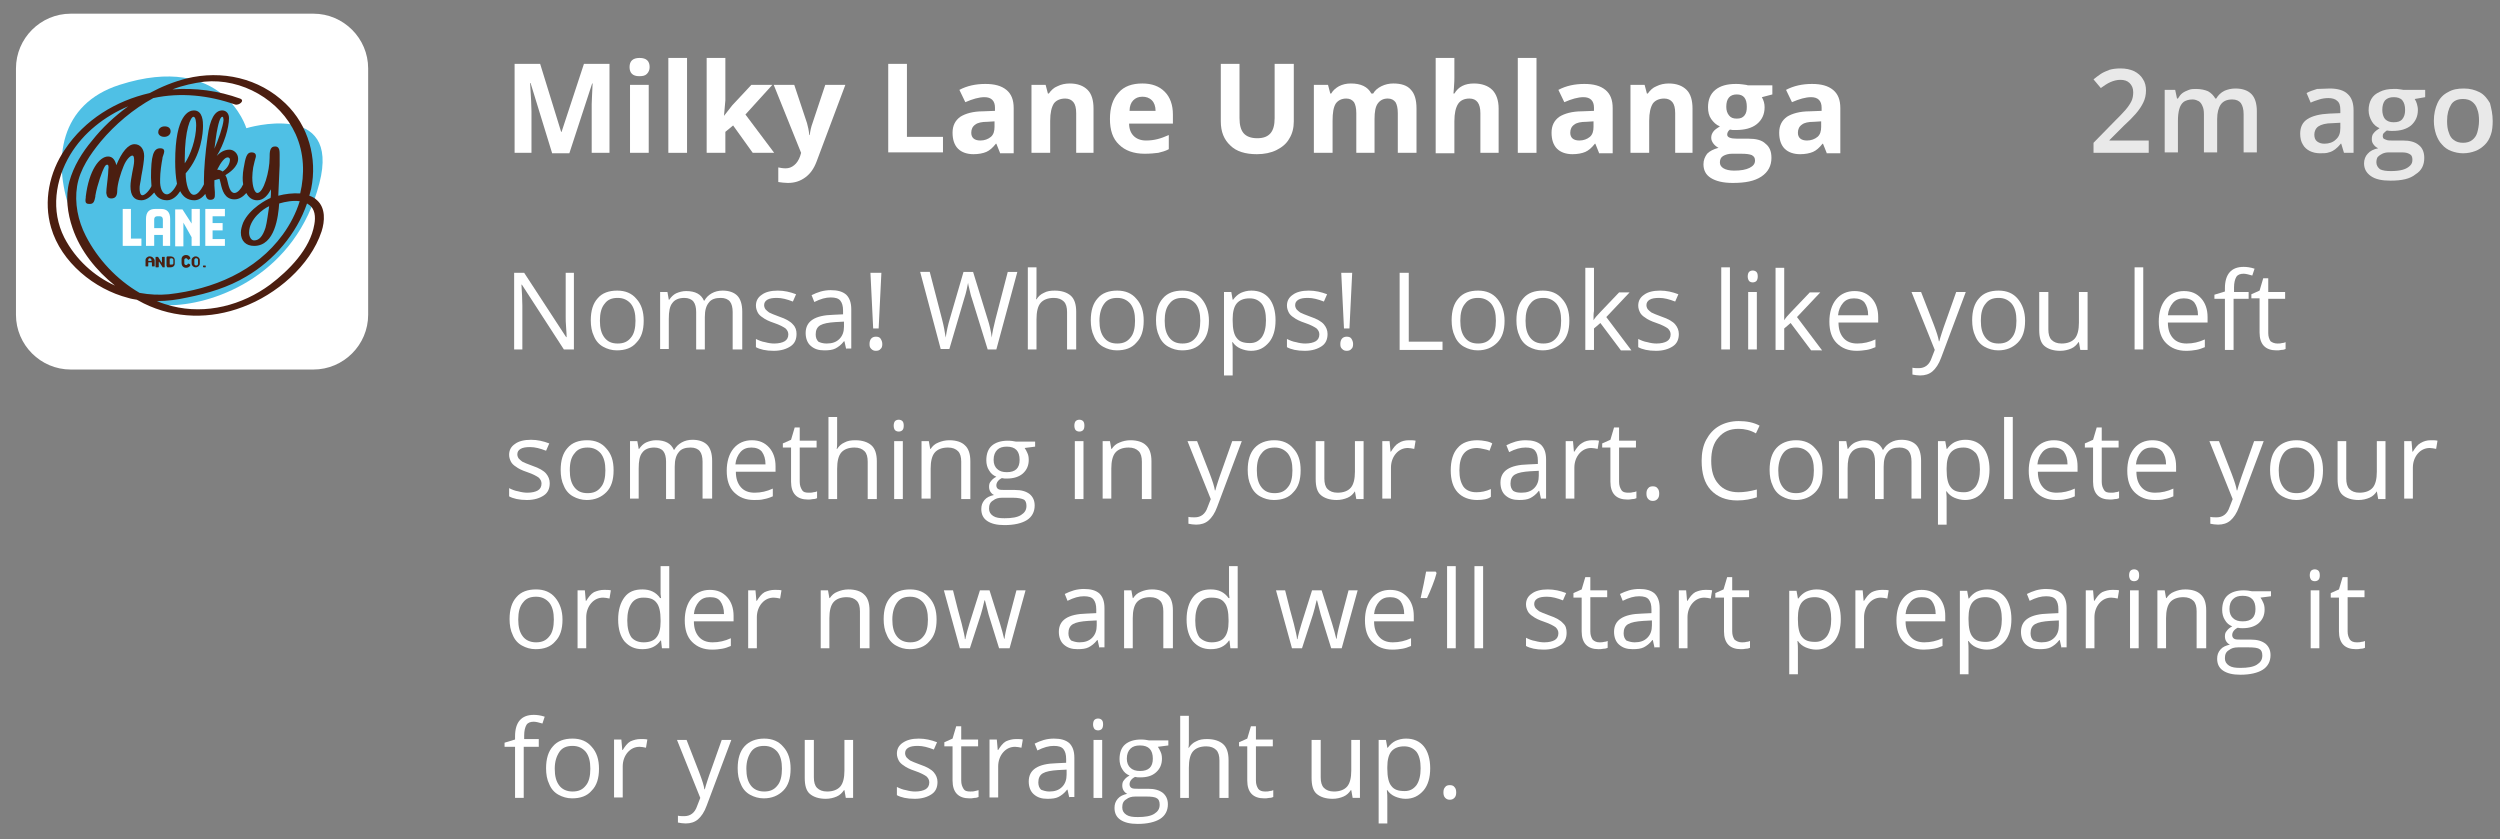 <?xml version="1.0" encoding="UTF-8"?> <svg xmlns="http://www.w3.org/2000/svg" xmlns:xlink="http://www.w3.org/1999/xlink" version="1.1" id="Layer_1" x="0px" y="0px" viewBox="0 0 548 184" style="enable-background:new 0 0 548 184;" xml:space="preserve"><rect x="0" y="0" width="548" height="184" fill="#808080" stroke="none"/> <style type="text/css"> .st0{fill:url(#);} .st1{enable-background:new ;} .st2{fill:#FFFFFF;} .st3{fill:#E9E9E9;} .st4{fill:#4FC0E5;} .st5{fill:#4B1E10;} </style> <g> <g class="st1"> <path class="st2" d="M121,33.5l-4.7-15.3h-0.1c0.2,3.1,0.3,5.2,0.3,6.2v9.1h-3.7V14h5.6l4.6,14.9h0.1L128,14h5.6v19.5h-3.9v-9.2 c0-0.4,0-0.9,0-1.5c0-0.6,0.1-2.1,0.2-4.5h-0.1l-5,15.3H121z"></path> <path class="st2" d="M138,14.7c0-1.3,0.7-2,2.2-2c1.5,0,2.2,0.7,2.2,2c0,0.6-0.2,1.1-0.6,1.5c-0.4,0.4-0.9,0.5-1.7,0.5 C138.7,16.7,138,16,138,14.7z M142.2,33.5h-4.1V18.6h4.1V33.5z"></path> <path class="st2" d="M150.6,33.5h-4.1V12.7h4.1V33.5z"></path> <path class="st2" d="M158.7,25.4l1.8-2.3l4.2-4.5h4.6l-5.9,6.5l6.3,8.4h-4.7l-4.3-6l-1.7,1.4v4.6h-4.1V12.7h4.1V22L158.7,25.4 L158.7,25.4z"></path> <path class="st2" d="M169.6,18.6h4.5l2.8,8.4c0.2,0.7,0.4,1.6,0.5,2.6h0.1c0.1-0.9,0.3-1.8,0.6-2.6l2.8-8.4h4.4l-6.3,16.8 c-0.6,1.6-1.4,2.7-2.5,3.5c-1.1,0.8-2.3,1.2-3.8,1.2c-0.7,0-1.4-0.1-2.1-0.2v-3.2c0.5,0.1,1,0.2,1.6,0.2c0.7,0,1.3-0.2,1.9-0.7 c0.5-0.4,1-1.1,1.3-2l0.2-0.7L169.6,18.6z"></path> <path class="st2" d="M194.7,33.5V14h4.1V30h7.9v3.4H194.7z"></path> <path class="st2" d="M219.2,33.5l-0.8-2h-0.1c-0.7,0.9-1.4,1.5-2.1,1.8c-0.7,0.3-1.7,0.5-2.8,0.5c-1.4,0-2.6-0.4-3.4-1.2 c-0.8-0.8-1.2-2-1.2-3.5c0-1.6,0.6-2.7,1.7-3.5c1.1-0.7,2.8-1.2,5-1.2l2.6-0.1v-0.7c0-1.5-0.8-2.3-2.3-2.3c-1.2,0-2.6,0.4-4.2,1.1 l-1.3-2.7c1.7-0.9,3.6-1.3,5.7-1.3c2,0,3.5,0.4,4.6,1.3c1.1,0.9,1.6,2.2,1.6,4v9.9H219.2z M218,26.6l-1.6,0.1 c-1.2,0-2.1,0.2-2.6,0.6c-0.6,0.4-0.9,1-0.9,1.8c0,1.1,0.7,1.7,2,1.7c0.9,0,1.7-0.3,2.3-0.8c0.6-0.5,0.8-1.3,0.8-2.2V26.6z"></path> <path class="st2" d="M240,33.5h-4.1v-8.7c0-1.1-0.2-1.9-0.6-2.4c-0.4-0.5-1-0.8-1.8-0.8c-1.1,0-2,0.4-2.5,1.1 c-0.5,0.8-0.8,2-0.8,3.8v7h-4.1V18.6h3.1l0.5,1.9h0.2c0.5-0.7,1.1-1.3,1.9-1.6c0.8-0.4,1.7-0.6,2.7-0.6c1.7,0,3,0.5,3.9,1.4 c0.9,0.9,1.3,2.3,1.3,4.1V33.5z"></path> <path class="st2" d="M250.9,33.7c-2.4,0-4.3-0.7-5.6-2c-1.4-1.3-2-3.2-2-5.6c0-2.5,0.6-4.4,1.9-5.8c1.2-1.4,3-2,5.2-2 c2.1,0,3.7,0.6,4.9,1.8c1.2,1.2,1.8,2.9,1.8,5v2h-9.6c0,1.2,0.4,2.1,1,2.7s1.5,1,2.7,1c0.9,0,1.7-0.1,2.5-0.3 c0.8-0.2,1.6-0.5,2.5-0.9v3.1c-0.7,0.4-1.5,0.6-2.3,0.8C253.1,33.6,252.1,33.7,250.9,33.7z M250.4,21.2c-0.9,0-1.5,0.3-2,0.8 c-0.5,0.5-0.8,1.3-0.8,2.3h5.7c0-1-0.3-1.8-0.8-2.3C251.9,21.4,251.2,21.2,250.4,21.2z"></path> <path class="st2" d="M283.6,14v12.6c0,1.4-0.3,2.7-1,3.8c-0.6,1.1-1.6,1.9-2.8,2.5c-1.2,0.6-2.7,0.9-4.3,0.9 c-2.5,0-4.5-0.6-5.8-1.9c-1.4-1.3-2.1-3-2.1-5.3V14h4.1v11.9c0,1.5,0.3,2.6,0.9,3.3c0.6,0.7,1.6,1.1,3,1.1c1.4,0,2.3-0.4,2.9-1.1 c0.6-0.7,0.9-1.8,0.9-3.3V14H283.6z"></path> <path class="st2" d="M301.4,33.5h-4.1v-8.7c0-1.1-0.2-1.9-0.5-2.4c-0.4-0.5-0.9-0.8-1.7-0.8c-1,0-1.8,0.4-2.3,1.1 c-0.5,0.8-0.7,2-0.7,3.8v7H288V18.6h3.1l0.5,1.9h0.2c0.4-0.7,1-1.2,1.7-1.6c0.8-0.4,1.6-0.6,2.6-0.6c2.2,0,3.7,0.7,4.5,2.2h0.4 c0.4-0.7,1-1.2,1.8-1.6c0.8-0.4,1.7-0.6,2.6-0.6c1.7,0,3,0.4,3.8,1.3c0.9,0.9,1.3,2.3,1.3,4.2v9.7h-4.1v-8.7 c0-1.1-0.2-1.9-0.5-2.4c-0.4-0.5-0.9-0.8-1.7-0.8c-1,0-1.7,0.4-2.2,1.1c-0.5,0.7-0.7,1.8-0.7,3.4V33.5z"></path> <path class="st2" d="M328.6,33.5h-4.1v-8.7c0-2.1-0.8-3.2-2.4-3.2c-1.1,0-2,0.4-2.5,1.2s-0.8,2-0.8,3.8v7h-4.1V12.7h4.1V17 c0,0.3,0,1.1-0.1,2.3l-0.1,1.2h0.2c0.9-1.5,2.3-2.2,4.3-2.2c1.7,0,3.1,0.5,4,1.4c0.9,0.9,1.4,2.3,1.4,4.1V33.5z"></path> <path class="st2" d="M336.8,33.5h-4.1V12.7h4.1V33.5z"></path> <path class="st2" d="M350.5,33.5l-0.8-2h-0.1c-0.7,0.9-1.4,1.5-2.1,1.8c-0.7,0.3-1.7,0.5-2.8,0.5c-1.4,0-2.6-0.4-3.4-1.2 c-0.8-0.8-1.2-2-1.2-3.5c0-1.6,0.6-2.7,1.7-3.5c1.1-0.7,2.8-1.2,5-1.2l2.6-0.1v-0.7c0-1.5-0.8-2.3-2.3-2.3c-1.2,0-2.6,0.4-4.2,1.1 l-1.3-2.7c1.7-0.9,3.6-1.3,5.7-1.3c2,0,3.5,0.4,4.6,1.3c1.1,0.9,1.6,2.2,1.6,4v9.9H350.5z M349.3,26.6l-1.6,0.1 c-1.2,0-2.1,0.2-2.6,0.6c-0.6,0.4-0.9,1-0.9,1.8c0,1.1,0.7,1.7,2,1.7c0.9,0,1.7-0.3,2.3-0.8c0.6-0.5,0.8-1.3,0.8-2.2V26.6z"></path> <path class="st2" d="M371.3,33.5h-4.1v-8.7c0-1.1-0.2-1.9-0.6-2.4c-0.4-0.5-1-0.8-1.8-0.8c-1.1,0-2,0.4-2.5,1.1 c-0.5,0.8-0.8,2-0.8,3.8v7h-4.1V18.6h3.1l0.5,1.9h0.2c0.5-0.7,1.1-1.3,1.9-1.6c0.8-0.4,1.7-0.6,2.7-0.6c1.7,0,3,0.5,3.9,1.4 c0.9,0.9,1.3,2.3,1.3,4.1V33.5z"></path> <path class="st2" d="M388.5,18.6v2.1l-2.3,0.6c0.4,0.7,0.6,1.4,0.6,2.2c0,1.6-0.6,2.8-1.7,3.7c-1.1,0.9-2.7,1.3-4.6,1.3l-0.7,0 l-0.6-0.1c-0.4,0.3-0.6,0.7-0.6,1.1c0,0.6,0.7,0.9,2.2,0.9h2.5c1.6,0,2.9,0.3,3.7,1.1c0.9,0.7,1.3,1.7,1.3,3.1 c0,1.7-0.7,3.1-2.2,4.1c-1.5,1-3.5,1.4-6.3,1.4c-2.1,0-3.7-0.4-4.8-1.1c-1.1-0.7-1.6-1.7-1.6-3c0-0.9,0.3-1.6,0.8-2.3 c0.6-0.6,1.4-1,2.5-1.3c-0.4-0.2-0.8-0.5-1.1-0.9c-0.3-0.4-0.5-0.8-0.5-1.3c0-0.6,0.2-1,0.5-1.4c0.3-0.4,0.8-0.7,1.4-1.1 c-0.8-0.3-1.4-0.9-1.9-1.6c-0.5-0.7-0.7-1.6-0.7-2.6c0-1.6,0.5-2.9,1.6-3.8s2.6-1.3,4.5-1.3c0.4,0,0.9,0,1.5,0.1 c0.6,0.1,0.9,0.1,1.1,0.2H388.5z M377,35.6c0,0.6,0.3,1,0.8,1.3c0.5,0.3,1.3,0.5,2.3,0.5c1.5,0,2.6-0.2,3.4-0.6 c0.8-0.4,1.2-0.9,1.2-1.6c0-0.6-0.2-0.9-0.7-1.2c-0.5-0.2-1.2-0.3-2.3-0.3h-2.1c-0.7,0-1.4,0.2-1.9,0.5 C377.2,34.5,377,35,377,35.6z M378.4,23.4c0,0.8,0.2,1.4,0.6,1.9c0.4,0.5,0.9,0.7,1.7,0.7c0.8,0,1.3-0.2,1.7-0.7 c0.4-0.5,0.5-1.1,0.5-1.9c0-1.8-0.7-2.7-2.2-2.7C379.2,20.7,378.4,21.6,378.4,23.4z"></path> <path class="st2" d="M400.4,33.5l-0.8-2h-0.1c-0.7,0.9-1.4,1.5-2.1,1.8c-0.7,0.3-1.7,0.5-2.8,0.5c-1.4,0-2.6-0.4-3.4-1.2 c-0.8-0.8-1.2-2-1.2-3.5c0-1.6,0.6-2.7,1.7-3.5c1.1-0.7,2.8-1.2,5-1.2l2.6-0.1v-0.7c0-1.5-0.8-2.3-2.3-2.3c-1.2,0-2.6,0.4-4.2,1.1 l-1.3-2.7c1.7-0.9,3.6-1.3,5.7-1.3c2,0,3.5,0.4,4.6,1.3c1.1,0.9,1.6,2.2,1.6,4v9.9H400.4z M399.2,26.6l-1.6,0.1 c-1.2,0-2.1,0.2-2.6,0.6c-0.6,0.4-0.9,1-0.9,1.8c0,1.1,0.7,1.7,2,1.7c0.9,0,1.7-0.3,2.3-0.8c0.6-0.5,0.8-1.3,0.8-2.2V26.6z"></path> </g> <g class="st1"> <path class="st3" d="M471.2,33.5h-12.3v-2.2l4.7-4.8c0.9-0.9,1.7-1.7,2.3-2.4c0.6-0.7,1-1.3,1.3-1.9c0.3-0.6,0.4-1.3,0.4-2 c0-0.9-0.3-1.5-0.8-2c-0.5-0.5-1.2-0.7-2-0.7c-0.8,0-1.5,0.2-2.2,0.5c-0.7,0.3-1.4,0.8-2.1,1.3l-1.6-1.9c0.5-0.4,1-0.8,1.6-1.2 c0.6-0.4,1.2-0.6,1.9-0.9c0.7-0.2,1.5-0.3,2.4-0.3c1.2,0,2.1,0.2,3,0.6c0.8,0.4,1.5,1,1.9,1.7c0.5,0.7,0.7,1.6,0.7,2.5 c0,1-0.2,1.9-0.6,2.7c-0.4,0.8-0.9,1.6-1.7,2.5c-0.7,0.8-1.6,1.7-2.6,2.6l-3.1,3.1v0.1h8.6V33.5z"></path> <path class="st3" d="M490,19.4c1.5,0,2.7,0.4,3.5,1.2c0.8,0.8,1.2,2.1,1.2,3.8v9h-2.9V25c0-1-0.2-1.8-0.6-2.4 c-0.4-0.5-1-0.8-1.9-0.8c-1.2,0-2,0.4-2.5,1.1c-0.5,0.7-0.8,1.8-0.8,3.2v7.3h-2.9V25c0-0.7-0.1-1.3-0.3-1.7 c-0.2-0.5-0.4-0.8-0.8-1.1c-0.4-0.2-0.8-0.4-1.4-0.4c-0.8,0-1.4,0.2-1.9,0.5c-0.5,0.4-0.8,0.9-1,1.6c-0.2,0.7-0.3,1.6-0.3,2.6v6.9 h-2.9V19.7h2.3l0.4,1.9h0.2c0.3-0.5,0.6-0.9,1-1.2c0.4-0.3,0.9-0.5,1.4-0.7c0.5-0.2,1-0.2,1.6-0.2c1,0,1.9,0.2,2.6,0.5 c0.7,0.4,1.2,0.9,1.6,1.6h0.2c0.4-0.7,1-1.3,1.8-1.7C488.3,19.6,489.1,19.4,490,19.4z"></path> <path class="st3" d="M510.7,19.4c1.7,0,3.1,0.4,3.9,1.2c0.9,0.8,1.3,2,1.3,3.6v9.3h-2.1l-0.6-2h-0.1c-0.4,0.5-0.8,0.9-1.2,1.2 c-0.4,0.3-0.9,0.6-1.4,0.7c-0.5,0.2-1.2,0.2-2,0.2c-0.8,0-1.6-0.2-2.2-0.5c-0.6-0.3-1.2-0.8-1.5-1.4c-0.4-0.6-0.6-1.4-0.6-2.4 c0-1.4,0.5-2.5,1.6-3.2s2.7-1.1,4.8-1.2l2.4-0.1v-0.7c0-1-0.2-1.6-0.7-2c-0.4-0.4-1.1-0.6-1.9-0.6c-0.7,0-1.4,0.1-2,0.3 s-1.3,0.4-1.9,0.7l-0.9-2.1c0.7-0.4,1.4-0.6,2.3-0.9C508.9,19.5,509.8,19.4,510.7,19.4z M513.1,26.9l-1.8,0.1 c-1.5,0-2.5,0.3-3.1,0.7c-0.6,0.4-0.9,1.1-0.9,1.8c0,0.7,0.2,1.2,0.6,1.5c0.4,0.3,0.9,0.5,1.6,0.5c1,0,1.9-0.3,2.5-0.9 c0.7-0.6,1-1.4,1-2.5V26.9z"></path> <path class="st3" d="M524,39.6c-1.9,0-3.3-0.3-4.3-1s-1.5-1.6-1.5-2.8c0-0.8,0.3-1.6,0.8-2.1c0.5-0.6,1.3-1,2.3-1.2 c-0.4-0.2-0.7-0.4-1-0.8c-0.3-0.4-0.4-0.7-0.4-1.2c0-0.5,0.1-1,0.4-1.3c0.3-0.4,0.7-0.7,1.3-1.1c-0.7-0.3-1.3-0.8-1.7-1.5 c-0.4-0.7-0.7-1.5-0.7-2.4c0-1,0.2-1.8,0.6-2.5c0.4-0.7,1-1.2,1.9-1.6c0.8-0.4,1.8-0.6,2.9-0.6c0.2,0,0.5,0,0.8,0 c0.3,0,0.6,0.1,0.8,0.1c0.3,0,0.4,0.1,0.6,0.1h4.8v1.6l-2.3,0.4c0.2,0.3,0.4,0.7,0.5,1.1c0.1,0.4,0.2,0.8,0.2,1.3 c0,1.4-0.5,2.5-1.5,3.4c-1,0.8-2.3,1.2-4.1,1.2c-0.4,0-0.8,0-1.2-0.1c-0.3,0.2-0.5,0.4-0.7,0.6c-0.2,0.2-0.2,0.5-0.2,0.7 c0,0.2,0.1,0.4,0.2,0.5c0.2,0.1,0.4,0.2,0.7,0.3c0.3,0.1,0.7,0.1,1.1,0.1h2.4c1.5,0,2.7,0.3,3.5,1c0.8,0.6,1.2,1.6,1.2,2.8 c0,1.6-0.6,2.8-1.9,3.6C528.3,39.2,526.5,39.6,524,39.6z M524.1,37.5c1,0,1.9-0.1,2.6-0.3c0.7-0.2,1.2-0.5,1.6-0.9 c0.4-0.4,0.5-0.8,0.5-1.3c0-0.4-0.1-0.8-0.3-1c-0.2-0.2-0.6-0.4-1-0.5c-0.4-0.1-1-0.1-1.7-0.1h-2.2c-0.5,0-1,0.1-1.4,0.3 c-0.4,0.2-0.7,0.4-1,0.7c-0.2,0.3-0.3,0.7-0.3,1.2c0,0.6,0.3,1.1,0.8,1.5C522.3,37.4,523.1,37.5,524.1,37.5z M524.7,26.8 c0.9,0,1.5-0.2,1.9-0.7c0.4-0.5,0.6-1.1,0.6-2c0-0.9-0.2-1.6-0.6-2.1c-0.4-0.5-1.1-0.7-1.9-0.7c-0.8,0-1.4,0.2-1.9,0.7 c-0.4,0.5-0.6,1.2-0.6,2.1c0,0.8,0.2,1.5,0.6,2C523.3,26.6,523.9,26.8,524.7,26.8z"></path> <path class="st3" d="M546.4,26.5c0,1.1-0.1,2.2-0.4,3c-0.3,0.9-0.7,1.6-1.3,2.2c-0.6,0.6-1.3,1.1-2.1,1.4 c-0.8,0.3-1.7,0.5-2.7,0.5c-0.9,0-1.8-0.2-2.6-0.5c-0.8-0.3-1.5-0.8-2-1.4c-0.6-0.6-1-1.4-1.3-2.2c-0.3-0.9-0.5-1.9-0.5-3 c0-1.5,0.3-2.8,0.8-3.9c0.5-1.1,1.3-1.9,2.3-2.4c1-0.6,2.1-0.8,3.5-0.8c1.3,0,2.4,0.3,3.4,0.8s1.7,1.4,2.3,2.4 C546.1,23.8,546.4,25,546.4,26.5z M536.4,26.5c0,1,0.1,1.9,0.4,2.6c0.2,0.7,0.6,1.3,1.1,1.6c0.5,0.4,1.2,0.6,2,0.6 c0.8,0,1.5-0.2,2-0.6c0.5-0.4,0.9-0.9,1.1-1.6c0.2-0.7,0.4-1.6,0.4-2.6c0-1-0.1-1.9-0.4-2.6c-0.2-0.7-0.6-1.2-1.1-1.6 c-0.5-0.4-1.2-0.6-2-0.6c-1.2,0-2.1,0.4-2.6,1.2C536.7,23.9,536.4,25,536.4,26.5z"></path> </g> <g class="st1"> <path class="st2" d="M125.8,76.6h-2.2l-9.2-14.2h-0.1c0.1,1.7,0.2,3.2,0.2,4.6v9.6h-1.8V59.8h2.2l9.2,14.1h0.1c0-0.2,0-0.9-0.1-2 c-0.1-1.1-0.1-1.9-0.1-2.4v-9.7h1.8V76.6z"></path> <path class="st2" d="M141.1,70.3c0,2.1-0.5,3.7-1.6,4.8c-1,1.2-2.5,1.7-4.3,1.7c-1.1,0-2.1-0.3-3-0.8c-0.9-0.5-1.6-1.3-2-2.3 c-0.5-1-0.7-2.2-0.7-3.5c0-2.1,0.5-3.7,1.5-4.8c1-1.2,2.5-1.7,4.3-1.7c1.8,0,3.2,0.6,4.2,1.8C140.6,66.7,141.1,68.3,141.1,70.3z M131.5,70.3c0,1.6,0.3,2.8,1,3.7s1.6,1.3,2.9,1.3s2.2-0.4,2.9-1.3c0.7-0.8,1-2.1,1-3.7c0-1.6-0.3-2.8-1-3.7 c-0.7-0.8-1.6-1.3-2.9-1.3c-1.3,0-2.2,0.4-2.8,1.2C131.8,67.4,131.5,68.7,131.5,70.3z"></path> <path class="st2" d="M160.6,76.6v-8.2c0-1-0.2-1.8-0.6-2.3c-0.4-0.5-1.1-0.8-2-0.8c-1.2,0-2.1,0.3-2.6,1c-0.6,0.7-0.9,1.7-0.9,3.2 v7.1h-1.9v-8.2c0-1-0.2-1.8-0.6-2.3s-1.1-0.8-2-0.8c-1.2,0-2.1,0.4-2.6,1.1c-0.6,0.7-0.8,1.9-0.8,3.5v6.6h-1.9V64h1.6l0.3,1.7h0.1 c0.4-0.6,0.9-1.1,1.5-1.4c0.7-0.3,1.4-0.5,2.2-0.5c2,0,3.3,0.7,3.9,2.1h0.1c0.4-0.7,0.9-1.2,1.6-1.6c0.7-0.4,1.5-0.6,2.4-0.6 c1.4,0,2.5,0.4,3.2,1.1c0.7,0.7,1.1,1.9,1.1,3.5v8.3H160.6z"></path> <path class="st2" d="M174.6,73.2c0,1.2-0.4,2.1-1.3,2.7c-0.9,0.6-2.1,1-3.7,1c-1.7,0-3-0.3-3.9-0.8v-1.8c0.6,0.3,1.3,0.6,2,0.7 c0.7,0.2,1.4,0.3,2,0.3c1,0,1.8-0.2,2.3-0.5c0.5-0.3,0.8-0.8,0.8-1.5c0-0.5-0.2-0.9-0.6-1.3c-0.4-0.3-1.3-0.8-2.5-1.2 c-1.2-0.4-2-0.8-2.5-1.2c-0.5-0.3-0.9-0.7-1.1-1.1c-0.2-0.4-0.4-0.9-0.4-1.5c0-1,0.4-1.8,1.3-2.4c0.8-0.6,2-0.9,3.5-0.9 c1.4,0,2.7,0.3,4,0.8l-0.7,1.6c-1.3-0.5-2.4-0.8-3.5-0.8c-0.9,0-1.6,0.1-2.1,0.4c-0.5,0.3-0.7,0.7-0.7,1.2c0,0.3,0.1,0.6,0.3,0.9 c0.2,0.2,0.5,0.5,0.8,0.7c0.4,0.2,1.1,0.5,2.2,0.9c1.5,0.5,2.5,1.1,3,1.7C174.4,71.7,174.6,72.4,174.6,73.2z"></path> <path class="st2" d="M185.5,76.6l-0.4-1.8H185c-0.6,0.8-1.3,1.3-1.9,1.6c-0.6,0.3-1.4,0.4-2.4,0.4c-1.3,0-2.2-0.3-3-1 c-0.7-0.6-1.1-1.6-1.1-2.8c0-2.6,2-3.9,6.1-4l2.1-0.1v-0.8c0-1-0.2-1.7-0.6-2.2c-0.4-0.5-1.1-0.7-2.1-0.7c-1.1,0-2.2,0.3-3.6,1 l-0.6-1.5c0.6-0.3,1.3-0.6,2-0.8c0.7-0.2,1.5-0.3,2.2-0.3c1.5,0,2.6,0.3,3.4,1c0.7,0.7,1.1,1.7,1.1,3.2v8.6H185.5z M181.2,75.3 c1.2,0,2.1-0.3,2.8-1c0.7-0.7,1-1.6,1-2.7v-1.1l-1.9,0.1c-1.5,0.1-2.6,0.3-3.3,0.7c-0.7,0.4-1,1.1-1,2c0,0.7,0.2,1.2,0.6,1.6 C179.8,75.1,180.4,75.3,181.2,75.3z"></path> <path class="st2" d="M190.6,75.4c0-1,0.5-1.6,1.4-1.6c0.4,0,0.8,0.1,1,0.4c0.2,0.3,0.4,0.7,0.4,1.2c0,0.5-0.1,0.9-0.4,1.1 c-0.2,0.3-0.6,0.4-1,0.4c-0.4,0-0.7-0.1-1-0.4S190.6,76,190.6,75.4z M192.6,72h-1.2l-0.6-12.2h2.4L192.6,72z"></path> <path class="st2" d="M218.4,76.6h-1.9L213,65.3c-0.2-0.5-0.3-1.1-0.5-1.9c-0.2-0.8-0.3-1.2-0.3-1.4c-0.2,1-0.4,2.1-0.8,3.3 l-3.3,11.2h-1.9l-4.5-16.9h2.1l2.7,10.4c0.4,1.5,0.6,2.8,0.8,4c0.2-1.4,0.5-2.8,0.9-4.1l3-10.3h2.1l3.2,10.4 c0.4,1.2,0.7,2.5,0.9,4c0.1-1.1,0.4-2.4,0.8-4l2.7-10.4h2.1L218.4,76.6z"></path> <path class="st2" d="M233.9,76.6v-8.2c0-1-0.2-1.8-0.7-2.3s-1.2-0.8-2.2-0.8c-1.3,0-2.3,0.4-2.9,1.1c-0.6,0.7-0.9,1.9-0.9,3.6v6.6 h-1.9v-18h1.9v5.4c0,0.7,0,1.2-0.1,1.6h0.1c0.4-0.6,0.9-1.1,1.6-1.4c0.7-0.4,1.5-0.5,2.4-0.5c1.5,0,2.7,0.4,3.5,1.1 c0.8,0.7,1.2,1.9,1.2,3.5v8.3H233.9z"></path> <path class="st2" d="M250.7,70.3c0,2.1-0.5,3.7-1.6,4.8c-1,1.2-2.5,1.7-4.3,1.7c-1.1,0-2.1-0.3-3-0.8c-0.9-0.5-1.6-1.3-2-2.3 c-0.5-1-0.7-2.2-0.7-3.5c0-2.1,0.5-3.7,1.5-4.8c1-1.2,2.5-1.7,4.3-1.7c1.8,0,3.2,0.6,4.2,1.8C250.2,66.7,250.7,68.3,250.7,70.3z M241,70.3c0,1.6,0.3,2.8,1,3.7s1.6,1.3,2.9,1.3s2.2-0.4,2.9-1.3c0.7-0.8,1-2.1,1-3.7c0-1.6-0.3-2.8-1-3.7 c-0.7-0.8-1.6-1.3-2.9-1.3c-1.3,0-2.2,0.4-2.8,1.2C241.4,67.4,241,68.7,241,70.3z"></path> <path class="st2" d="M265,70.3c0,2.1-0.5,3.7-1.6,4.8c-1,1.2-2.5,1.7-4.3,1.7c-1.1,0-2.1-0.3-3-0.8c-0.9-0.5-1.6-1.3-2-2.3 c-0.5-1-0.7-2.2-0.7-3.5c0-2.1,0.5-3.7,1.5-4.8c1-1.2,2.5-1.7,4.3-1.7c1.8,0,3.2,0.6,4.2,1.8C264.4,66.7,265,68.3,265,70.3z M255.3,70.3c0,1.6,0.3,2.8,1,3.7s1.6,1.3,2.9,1.3s2.2-0.4,2.9-1.3c0.7-0.8,1-2.1,1-3.7c0-1.6-0.3-2.8-1-3.7 c-0.7-0.8-1.6-1.3-2.9-1.3c-1.3,0-2.2,0.4-2.8,1.2C255.6,67.4,255.3,68.7,255.3,70.3z"></path> <path class="st2" d="M274.2,76.9c-0.8,0-1.6-0.2-2.3-0.5c-0.7-0.3-1.3-0.8-1.7-1.4h-0.1c0.1,0.7,0.1,1.4,0.1,2.1v5.2h-1.9V64h1.6 l0.3,1.7h0.1c0.5-0.7,1.1-1.2,1.7-1.5c0.7-0.3,1.4-0.5,2.3-0.5c1.7,0,3,0.6,3.9,1.7c0.9,1.1,1.4,2.8,1.4,4.8 c0,2.1-0.5,3.7-1.4,4.8C277.1,76.3,275.9,76.9,274.2,76.9z M273.9,65.4c-1.3,0-2.2,0.4-2.8,1.1c-0.6,0.7-0.9,1.9-0.9,3.4v0.4 c0,1.8,0.3,3.1,0.9,3.8c0.6,0.8,1.5,1.1,2.9,1.1c1.1,0,1.9-0.4,2.6-1.3c0.6-0.9,0.9-2.1,0.9-3.7c0-1.6-0.3-2.8-0.9-3.6 C275.9,65.8,275.1,65.4,273.9,65.4z"></path> <path class="st2" d="M291,73.2c0,1.2-0.4,2.1-1.3,2.7c-0.9,0.6-2.1,1-3.7,1c-1.7,0-3-0.3-3.9-0.8v-1.8c0.6,0.3,1.3,0.6,2,0.7 c0.7,0.2,1.4,0.3,2,0.3c1,0,1.8-0.2,2.3-0.5c0.5-0.3,0.8-0.8,0.8-1.5c0-0.5-0.2-0.9-0.6-1.3c-0.4-0.3-1.3-0.8-2.5-1.2 c-1.2-0.4-2-0.8-2.5-1.2c-0.5-0.3-0.9-0.7-1.1-1.1c-0.2-0.4-0.4-0.9-0.4-1.5c0-1,0.4-1.8,1.3-2.4c0.8-0.6,2-0.9,3.5-0.9 c1.4,0,2.7,0.3,4,0.8l-0.7,1.6c-1.3-0.5-2.4-0.8-3.5-0.8c-0.9,0-1.6,0.1-2.1,0.4c-0.5,0.3-0.7,0.7-0.7,1.2c0,0.3,0.1,0.6,0.3,0.9 c0.2,0.2,0.5,0.5,0.8,0.7c0.4,0.2,1.1,0.5,2.2,0.9c1.5,0.5,2.5,1.1,3,1.7C290.7,71.7,291,72.4,291,73.2z"></path> <path class="st2" d="M293.8,75.4c0-1,0.5-1.6,1.4-1.6c0.4,0,0.8,0.1,1,0.4c0.2,0.3,0.4,0.7,0.4,1.2c0,0.5-0.1,0.9-0.4,1.1 c-0.2,0.3-0.6,0.4-1,0.4c-0.4,0-0.7-0.1-1-0.4S293.8,76,293.8,75.4z M295.8,72h-1.2L294,59.8h2.4L295.8,72z"></path> <path class="st2" d="M306.8,76.6V59.8h2v15.1h7.4v1.8H306.8z"></path> <path class="st2" d="M329.8,70.3c0,2.1-0.5,3.7-1.6,4.8s-2.5,1.7-4.3,1.7c-1.1,0-2.1-0.3-3-0.8c-0.9-0.5-1.6-1.3-2-2.3 c-0.5-1-0.7-2.2-0.7-3.5c0-2.1,0.5-3.7,1.5-4.8c1-1.2,2.5-1.7,4.3-1.7c1.8,0,3.2,0.6,4.2,1.8C329.2,66.7,329.8,68.3,329.8,70.3z M320.1,70.3c0,1.6,0.3,2.8,1,3.7s1.6,1.3,2.9,1.3c1.3,0,2.2-0.4,2.9-1.3c0.7-0.8,1-2.1,1-3.7c0-1.6-0.3-2.8-1-3.7 c-0.7-0.8-1.6-1.3-2.9-1.3c-1.3,0-2.2,0.4-2.8,1.2C320.4,67.4,320.1,68.7,320.1,70.3z"></path> <path class="st2" d="M344,70.3c0,2.1-0.5,3.7-1.6,4.8s-2.5,1.7-4.3,1.7c-1.1,0-2.1-0.3-3-0.8c-0.9-0.5-1.6-1.3-2-2.3 c-0.5-1-0.7-2.2-0.7-3.5c0-2.1,0.5-3.7,1.5-4.8c1-1.2,2.5-1.7,4.3-1.7c1.8,0,3.2,0.6,4.2,1.8C343.5,66.7,344,68.3,344,70.3z M334.4,70.3c0,1.6,0.3,2.8,1,3.7s1.6,1.3,2.9,1.3c1.3,0,2.2-0.4,2.9-1.3c0.7-0.8,1-2.1,1-3.7c0-1.6-0.3-2.8-1-3.7 c-0.7-0.8-1.6-1.3-2.9-1.3c-1.3,0-2.2,0.4-2.8,1.2C334.7,67.4,334.4,68.7,334.4,70.3z"></path> <path class="st2" d="M349.3,70.2c0.3-0.5,0.8-1.1,1.5-1.8l4.1-4.3h2.3l-5.1,5.4l5.5,7.3h-2.3l-4.5-6l-1.4,1.2v4.7h-1.9v-18h1.9 v9.5C349.3,68.6,349.3,69.3,349.3,70.2L349.3,70.2z"></path> <path class="st2" d="M368,73.2c0,1.2-0.4,2.1-1.3,2.7c-0.9,0.6-2.1,1-3.7,1c-1.7,0-3-0.3-3.9-0.8v-1.8c0.6,0.3,1.3,0.6,2,0.7 c0.7,0.2,1.4,0.3,2,0.3c1,0,1.8-0.2,2.3-0.5c0.5-0.3,0.8-0.8,0.8-1.5c0-0.5-0.2-0.9-0.6-1.3c-0.4-0.3-1.3-0.8-2.5-1.2 c-1.2-0.4-2-0.8-2.5-1.2c-0.5-0.3-0.9-0.7-1.1-1.1c-0.2-0.4-0.4-0.9-0.4-1.5c0-1,0.4-1.8,1.3-2.4c0.8-0.6,2-0.9,3.5-0.9 c1.4,0,2.7,0.3,4,0.8l-0.7,1.6c-1.3-0.5-2.4-0.8-3.5-0.8c-0.9,0-1.6,0.1-2.1,0.4c-0.5,0.3-0.7,0.7-0.7,1.2c0,0.3,0.1,0.6,0.3,0.9 c0.2,0.2,0.5,0.5,0.8,0.7c0.4,0.2,1.1,0.5,2.2,0.9c1.5,0.5,2.5,1.1,3,1.7C367.7,71.7,368,72.4,368,73.2z"></path> <path class="st2" d="M379.2,76.6h-1.9v-18h1.9V76.6z"></path> <path class="st2" d="M383.1,60.6c0-0.4,0.1-0.8,0.3-1c0.2-0.2,0.5-0.3,0.8-0.3c0.3,0,0.6,0.1,0.8,0.3c0.2,0.2,0.3,0.5,0.3,1 c0,0.4-0.1,0.8-0.3,1c-0.2,0.2-0.5,0.3-0.8,0.3c-0.3,0-0.6-0.1-0.8-0.3C383.2,61.3,383.1,61,383.1,60.6z M385.1,76.6h-1.9V64h1.9 V76.6z"></path> <path class="st2" d="M391.1,70.2c0.3-0.5,0.8-1.1,1.5-1.8l4.1-4.3h2.3l-5.1,5.4l5.5,7.3H397l-4.5-6l-1.4,1.2v4.7h-1.9v-18h1.9v9.5 C391.1,68.6,391.1,69.3,391.1,70.2L391.1,70.2z"></path> <path class="st2" d="M407,76.9c-1.9,0-3.3-0.6-4.4-1.7c-1.1-1.1-1.6-2.7-1.6-4.7c0-2,0.5-3.7,1.5-4.9c1-1.2,2.4-1.8,4-1.8 c1.6,0,2.8,0.5,3.8,1.6c0.9,1,1.4,2.4,1.4,4.1v1.2h-8.7c0,1.5,0.4,2.6,1.1,3.4c0.7,0.8,1.7,1.2,3,1.2c1.4,0,2.7-0.3,4-0.9v1.7 c-0.7,0.3-1.3,0.5-1.9,0.6C408.5,76.8,407.8,76.9,407,76.9z M406.4,65.4c-1,0-1.8,0.3-2.4,1c-0.6,0.7-1,1.6-1.1,2.7h6.6 c0-1.2-0.3-2.1-0.8-2.8C408.2,65.7,407.4,65.4,406.4,65.4z"></path> <path class="st2" d="M419,64h2.1l2.8,7.2c0.6,1.6,1,2.8,1.1,3.6h0.1c0.1-0.4,0.3-1.1,0.6-2c0.3-1,1.4-3.9,3.1-8.8h2.1l-5.4,14.4 c-0.5,1.4-1.2,2.4-1.9,3c-0.7,0.6-1.6,0.9-2.7,0.9c-0.6,0-1.2-0.1-1.7-0.2v-1.5c0.4,0.1,0.9,0.1,1.4,0.1c1.3,0,2.3-0.7,2.8-2.2 l0.7-1.8L419,64z"></path> <path class="st2" d="M443.9,70.3c0,2.1-0.5,3.7-1.6,4.8s-2.5,1.7-4.3,1.7c-1.1,0-2.1-0.3-3-0.8c-0.9-0.5-1.6-1.3-2-2.3 c-0.5-1-0.7-2.2-0.7-3.5c0-2.1,0.5-3.7,1.5-4.8c1-1.2,2.5-1.7,4.3-1.7c1.8,0,3.2,0.6,4.2,1.8C443.3,66.7,443.9,68.3,443.9,70.3z M434.2,70.3c0,1.6,0.3,2.8,1,3.7s1.6,1.3,2.9,1.3s2.2-0.4,2.9-1.3c0.7-0.8,1-2.1,1-3.7c0-1.6-0.3-2.8-1-3.7 c-0.7-0.8-1.6-1.3-2.9-1.3c-1.3,0-2.2,0.4-2.8,1.2C434.5,67.4,434.2,68.7,434.2,70.3z"></path> <path class="st2" d="M449,64v8.2c0,1,0.2,1.8,0.7,2.3c0.5,0.5,1.2,0.8,2.2,0.8c1.3,0,2.3-0.4,2.9-1.1c0.6-0.7,0.9-1.9,0.9-3.5V64 h1.9v12.7h-1.6l-0.3-1.7h-0.1c-0.4,0.6-0.9,1.1-1.6,1.4c-0.7,0.3-1.5,0.5-2.4,0.5c-1.5,0-2.7-0.4-3.5-1.1 c-0.8-0.7-1.1-1.9-1.1-3.5V64H449z"></path> <path class="st2" d="M469.8,76.6h-1.9v-18h1.9V76.6z"></path> <path class="st2" d="M479.2,76.9c-1.9,0-3.3-0.6-4.4-1.7c-1.1-1.1-1.6-2.7-1.6-4.7c0-2,0.5-3.7,1.5-4.9c1-1.2,2.4-1.8,4-1.8 c1.6,0,2.8,0.5,3.8,1.6c0.9,1,1.4,2.4,1.4,4.1v1.2h-8.7c0,1.5,0.4,2.6,1.1,3.4c0.7,0.8,1.7,1.2,3,1.2c1.4,0,2.7-0.3,4-0.9v1.7 c-0.7,0.3-1.3,0.5-1.9,0.6C480.8,76.8,480.1,76.9,479.2,76.9z M478.7,65.4c-1,0-1.8,0.3-2.4,1c-0.6,0.7-1,1.6-1.1,2.7h6.6 c0-1.2-0.3-2.1-0.8-2.8C480.5,65.7,479.7,65.4,478.7,65.4z"></path> <path class="st2" d="M492.8,65.5h-3.2v11.2h-1.9V65.5h-2.3v-0.9l2.3-0.7v-0.7c0-3.1,1.4-4.7,4.1-4.7c0.7,0,1.5,0.1,2.4,0.4 l-0.5,1.5c-0.7-0.2-1.4-0.4-1.9-0.4c-0.7,0-1.3,0.2-1.6,0.7c-0.3,0.5-0.5,1.3-0.5,2.3V64h3.2V65.5z"></path> <path class="st2" d="M499.2,75.3c0.3,0,0.7,0,1-0.1c0.3,0,0.6-0.1,0.8-0.2v1.5c-0.2,0.1-0.5,0.2-0.9,0.2c-0.4,0.1-0.8,0.1-1.1,0.1 c-2.4,0-3.7-1.3-3.7-3.9v-7.5h-1.8v-0.9l1.8-0.8l0.8-2.7h1.1V64h3.7v1.5h-3.7v7.5c0,0.8,0.2,1.3,0.5,1.8 C498.1,75.1,498.6,75.3,499.2,75.3z"></path> </g> <g class="st1"> <path class="st2" d="M120.5,105.9c0,1.2-0.4,2.1-1.3,2.7c-0.9,0.6-2.1,1-3.7,1c-1.7,0-3-0.3-3.9-0.8V107c0.6,0.3,1.3,0.6,2,0.7 c0.7,0.2,1.4,0.3,2,0.3c1,0,1.8-0.2,2.3-0.5c0.5-0.3,0.8-0.8,0.8-1.5c0-0.5-0.2-0.9-0.6-1.3c-0.4-0.3-1.3-0.8-2.5-1.2 c-1.2-0.4-2-0.8-2.5-1.2c-0.5-0.3-0.9-0.7-1.1-1.1c-0.2-0.4-0.4-0.9-0.4-1.5c0-1,0.4-1.8,1.3-2.4c0.8-0.6,2-0.9,3.5-0.9 c1.4,0,2.7,0.3,4,0.8l-0.7,1.6c-1.3-0.5-2.4-0.8-3.5-0.8c-0.9,0-1.6,0.1-2.1,0.4c-0.5,0.3-0.7,0.7-0.7,1.2c0,0.3,0.1,0.6,0.3,0.9 c0.2,0.2,0.5,0.5,0.8,0.7c0.4,0.2,1.1,0.5,2.2,0.9c1.5,0.5,2.5,1.1,3,1.7C120.2,104.4,120.5,105.1,120.5,105.9z"></path> <path class="st2" d="M134.5,103.1c0,2.1-0.5,3.7-1.6,4.8s-2.5,1.7-4.3,1.7c-1.1,0-2.1-0.3-3-0.8c-0.9-0.5-1.6-1.3-2-2.3 c-0.5-1-0.7-2.2-0.7-3.5c0-2.1,0.5-3.7,1.5-4.8c1-1.2,2.5-1.7,4.3-1.7c1.8,0,3.2,0.6,4.2,1.8C134,99.5,134.5,101,134.5,103.1z M124.9,103.1c0,1.6,0.3,2.8,1,3.7s1.6,1.3,2.9,1.3c1.3,0,2.2-0.4,2.9-1.3c0.7-0.8,1-2.1,1-3.7c0-1.6-0.3-2.8-1-3.7 c-0.7-0.8-1.6-1.3-2.9-1.3c-1.3,0-2.2,0.4-2.8,1.2C125.2,100.2,124.9,101.4,124.9,103.1z"></path> <path class="st2" d="M154,109.4v-8.2c0-1-0.2-1.8-0.6-2.3c-0.4-0.5-1.1-0.8-2-0.8c-1.2,0-2.1,0.3-2.6,1c-0.6,0.7-0.9,1.7-0.9,3.2 v7.1H146v-8.2c0-1-0.2-1.8-0.6-2.3c-0.4-0.5-1.1-0.8-2-0.8c-1.2,0-2.1,0.4-2.6,1.1c-0.6,0.7-0.8,1.9-0.8,3.5v6.6h-1.9V96.7h1.6 l0.3,1.7h0.1c0.4-0.6,0.9-1.1,1.5-1.4c0.7-0.3,1.4-0.5,2.2-0.5c2,0,3.3,0.7,3.9,2.1h0.1c0.4-0.7,0.9-1.2,1.6-1.6 c0.7-0.4,1.5-0.6,2.4-0.6c1.4,0,2.5,0.4,3.2,1.1c0.7,0.7,1.1,1.9,1.1,3.5v8.3H154z"></path> <path class="st2" d="M165.3,109.6c-1.9,0-3.3-0.6-4.4-1.7c-1.1-1.1-1.6-2.7-1.6-4.7c0-2,0.5-3.7,1.5-4.9c1-1.2,2.4-1.8,4-1.8 c1.6,0,2.8,0.5,3.8,1.6c0.9,1,1.4,2.4,1.4,4.1v1.2h-8.7c0,1.5,0.4,2.6,1.1,3.4c0.7,0.8,1.7,1.2,3,1.2c1.4,0,2.7-0.3,4-0.9v1.7 c-0.7,0.3-1.3,0.5-1.9,0.6C166.8,109.6,166.1,109.6,165.3,109.6z M164.7,98.1c-1,0-1.8,0.3-2.4,1c-0.6,0.7-1,1.6-1.1,2.7h6.6 c0-1.2-0.3-2.1-0.8-2.8C166.5,98.4,165.7,98.1,164.7,98.1z"></path> <path class="st2" d="M177.3,108c0.3,0,0.7,0,1-0.1c0.3,0,0.6-0.1,0.8-0.2v1.5c-0.2,0.1-0.5,0.2-0.9,0.2c-0.4,0.1-0.8,0.1-1.1,0.1 c-2.4,0-3.7-1.3-3.7-3.9v-7.5h-1.8v-0.9l1.8-0.8l0.8-2.7h1.1v2.9h3.7v1.5h-3.7v7.5c0,0.8,0.2,1.3,0.5,1.8S176.6,108,177.3,108z"></path> <path class="st2" d="M190.2,109.4v-8.2c0-1-0.2-1.8-0.7-2.3c-0.5-0.5-1.2-0.8-2.2-0.8c-1.3,0-2.3,0.4-2.9,1.1 c-0.6,0.7-0.9,1.9-0.9,3.6v6.6h-1.9v-18h1.9v5.4c0,0.7,0,1.2-0.1,1.6h0.1c0.4-0.6,0.9-1.1,1.6-1.4c0.7-0.4,1.5-0.5,2.4-0.5 c1.5,0,2.7,0.4,3.5,1.1c0.8,0.7,1.2,1.9,1.2,3.5v8.3H190.2z"></path> <path class="st2" d="M195.9,93.3c0-0.4,0.1-0.8,0.3-1c0.2-0.2,0.5-0.3,0.8-0.3c0.3,0,0.6,0.1,0.8,0.3c0.2,0.2,0.3,0.5,0.3,1 s-0.1,0.8-0.3,1c-0.2,0.2-0.5,0.3-0.8,0.3c-0.3,0-0.6-0.1-0.8-0.3C196,94.1,195.9,93.7,195.9,93.3z M198,109.4H196V96.7h1.9V109.4 z"></path> <path class="st2" d="M210.7,109.4v-8.2c0-1-0.2-1.8-0.7-2.3c-0.5-0.5-1.2-0.8-2.2-0.8c-1.3,0-2.3,0.4-2.9,1.1 c-0.6,0.7-0.9,1.9-0.9,3.5v6.6H202V96.7h1.6l0.3,1.7h0.1c0.4-0.6,0.9-1.1,1.7-1.4c0.7-0.3,1.5-0.5,2.4-0.5c1.5,0,2.7,0.4,3.4,1.1 c0.8,0.7,1.2,1.9,1.2,3.5v8.3H210.7z"></path> <path class="st2" d="M226.9,96.7v1.2l-2.3,0.3c0.2,0.3,0.4,0.6,0.6,1.1c0.2,0.4,0.3,0.9,0.3,1.5c0,1.2-0.4,2.2-1.3,3 c-0.8,0.7-2,1.1-3.5,1.1c-0.4,0-0.7,0-1.1-0.1c-0.8,0.4-1.2,1-1.2,1.6c0,0.3,0.1,0.6,0.4,0.8c0.3,0.2,0.8,0.2,1.5,0.2h2.2 c1.4,0,2.4,0.3,3.2,0.9c0.7,0.6,1.1,1.4,1.1,2.5c0,1.4-0.6,2.5-1.7,3.2c-1.1,0.7-2.8,1.1-4.9,1.1c-1.7,0-2.9-0.3-3.8-0.9 c-0.9-0.6-1.3-1.5-1.3-2.6c0-0.8,0.2-1.4,0.7-2c0.5-0.6,1.2-0.9,2.1-1.1c-0.3-0.1-0.6-0.4-0.8-0.7c-0.2-0.3-0.3-0.7-0.3-1.1 c0-0.5,0.1-0.9,0.4-1.2c0.2-0.3,0.6-0.7,1.2-1c-0.7-0.3-1.2-0.7-1.6-1.4c-0.4-0.6-0.6-1.4-0.6-2.2c0-1.4,0.4-2.5,1.2-3.2 c0.8-0.7,2-1.1,3.5-1.1c0.7,0,1.3,0.1,1.8,0.2H226.9z M216.8,111.5c0,0.7,0.3,1.2,0.9,1.6c0.6,0.4,1.4,0.5,2.5,0.5 c1.6,0,2.8-0.2,3.6-0.7c0.8-0.5,1.2-1.1,1.2-2c0-0.7-0.2-1.2-0.6-1.4s-1.2-0.4-2.4-0.4h-2.3c-0.9,0-1.5,0.2-2,0.6 C217,110.1,216.8,110.7,216.8,111.5z M217.8,100.8c0,0.9,0.3,1.6,0.8,2c0.5,0.5,1.2,0.7,2.1,0.7c1.9,0,2.8-0.9,2.8-2.7 c0-1.9-0.9-2.9-2.8-2.9c-0.9,0-1.6,0.2-2.1,0.7C218.1,99.1,217.8,99.8,217.8,100.8z"></path> <path class="st2" d="M235.5,93.3c0-0.4,0.1-0.8,0.3-1c0.2-0.2,0.5-0.3,0.8-0.3c0.3,0,0.6,0.1,0.8,0.3c0.2,0.2,0.3,0.5,0.3,1 s-0.1,0.8-0.3,1c-0.2,0.2-0.5,0.3-0.8,0.3c-0.3,0-0.6-0.1-0.8-0.3C235.6,94.1,235.5,93.7,235.5,93.3z M237.5,109.4h-1.9V96.7h1.9 V109.4z"></path> <path class="st2" d="M250.3,109.4v-8.2c0-1-0.2-1.8-0.7-2.3c-0.5-0.5-1.2-0.8-2.2-0.8c-1.3,0-2.3,0.4-2.9,1.1 c-0.6,0.7-0.9,1.9-0.9,3.5v6.6h-1.9V96.7h1.6l0.3,1.7h0.1c0.4-0.6,0.9-1.1,1.7-1.4c0.7-0.3,1.5-0.5,2.4-0.5c1.5,0,2.7,0.4,3.4,1.1 c0.8,0.7,1.2,1.9,1.2,3.5v8.3H250.3z"></path> <path class="st2" d="M260.3,96.7h2.1l2.8,7.2c0.6,1.6,1,2.8,1.1,3.6h0.1c0.1-0.4,0.3-1.1,0.6-2c0.3-1,1.4-3.9,3.1-8.8h2.1 l-5.4,14.4c-0.5,1.4-1.2,2.4-1.9,3c-0.7,0.6-1.6,0.9-2.7,0.9c-0.6,0-1.2-0.1-1.7-0.2v-1.5c0.4,0.1,0.9,0.1,1.4,0.1 c1.3,0,2.3-0.7,2.8-2.2l0.7-1.8L260.3,96.7z"></path> <path class="st2" d="M285.1,103.1c0,2.1-0.5,3.7-1.6,4.8c-1,1.2-2.5,1.7-4.3,1.7c-1.1,0-2.1-0.3-3-0.8c-0.9-0.5-1.6-1.3-2-2.3 c-0.5-1-0.7-2.2-0.7-3.5c0-2.1,0.5-3.7,1.5-4.8s2.5-1.7,4.3-1.7c1.8,0,3.2,0.6,4.2,1.8C284.6,99.5,285.1,101,285.1,103.1z M275.5,103.1c0,1.6,0.3,2.8,1,3.7s1.6,1.3,2.9,1.3c1.3,0,2.2-0.4,2.9-1.3c0.7-0.8,1-2.1,1-3.7c0-1.6-0.3-2.8-1-3.7 c-0.7-0.8-1.6-1.3-2.9-1.3c-1.3,0-2.2,0.4-2.8,1.2C275.8,100.2,275.5,101.4,275.5,103.1z"></path> <path class="st2" d="M290.3,96.7v8.2c0,1,0.2,1.8,0.7,2.3s1.2,0.8,2.2,0.8c1.3,0,2.3-0.4,2.9-1.1c0.6-0.7,0.9-1.9,0.9-3.5v-6.7 h1.9v12.7h-1.6l-0.3-1.7H297c-0.4,0.6-0.9,1.1-1.6,1.4c-0.7,0.3-1.5,0.5-2.4,0.5c-1.5,0-2.7-0.4-3.5-1.1c-0.8-0.7-1.1-1.9-1.1-3.5 v-8.3H290.3z"></path> <path class="st2" d="M308.8,96.5c0.6,0,1.1,0,1.5,0.1l-0.3,1.8c-0.5-0.1-1-0.2-1.4-0.2c-1,0-1.9,0.4-2.6,1.2 c-0.7,0.8-1.1,1.9-1.1,3.1v6.8H303V96.7h1.6l0.2,2.3h0.1c0.5-0.8,1-1.5,1.7-1.9C307.2,96.7,308,96.5,308.8,96.5z"></path> <path class="st2" d="M323.8,109.6c-1.8,0-3.3-0.6-4.3-1.7c-1-1.1-1.5-2.7-1.5-4.8c0-2.1,0.5-3.8,1.5-4.9c1-1.2,2.5-1.7,4.4-1.7 c0.6,0,1.2,0.1,1.8,0.2c0.6,0.1,1.1,0.3,1.4,0.5l-0.6,1.6c-0.4-0.2-0.9-0.3-1.4-0.4c-0.5-0.1-0.9-0.2-1.3-0.2 c-2.6,0-3.9,1.6-3.9,4.9c0,1.6,0.3,2.7,0.9,3.6c0.6,0.8,1.6,1.2,2.8,1.2c1.1,0,2.1-0.2,3.2-0.7v1.7 C326.2,109.4,325.1,109.6,323.8,109.6z"></path> <path class="st2" d="M337.8,109.4l-0.4-1.8h-0.1c-0.6,0.8-1.3,1.3-1.9,1.6c-0.6,0.3-1.4,0.4-2.4,0.4c-1.3,0-2.2-0.3-3-1 c-0.7-0.6-1.1-1.6-1.1-2.8c0-2.6,2-3.9,6.1-4l2.1-0.1V101c0-1-0.2-1.7-0.6-2.2c-0.4-0.5-1.1-0.7-2.1-0.7c-1.1,0-2.2,0.3-3.6,1 l-0.6-1.5c0.6-0.3,1.3-0.6,2-0.8c0.7-0.2,1.5-0.3,2.2-0.3c1.5,0,2.6,0.3,3.4,1c0.7,0.7,1.1,1.7,1.1,3.2v8.6H337.8z M333.5,108 c1.2,0,2.1-0.3,2.8-1c0.7-0.7,1-1.6,1-2.7v-1.1l-1.9,0.1c-1.5,0.1-2.6,0.3-3.3,0.7c-0.7,0.4-1,1.1-1,2c0,0.7,0.2,1.2,0.6,1.6 C332.2,107.9,332.7,108,333.5,108z"></path> <path class="st2" d="M349,96.5c0.6,0,1.1,0,1.5,0.1l-0.3,1.8c-0.5-0.1-1-0.2-1.4-0.2c-1,0-1.9,0.4-2.6,1.2 c-0.7,0.8-1.1,1.9-1.1,3.1v6.8h-1.9V96.7h1.6l0.2,2.3h0.1c0.5-0.8,1-1.5,1.7-1.9C347.4,96.7,348.2,96.5,349,96.5z"></path> <path class="st2" d="M356.9,108c0.3,0,0.7,0,1-0.1c0.3,0,0.6-0.1,0.8-0.2v1.5c-0.2,0.1-0.5,0.2-0.9,0.2c-0.4,0.1-0.8,0.1-1.1,0.1 c-2.4,0-3.7-1.3-3.7-3.9v-7.5h-1.8v-0.9l1.8-0.8l0.8-2.7h1.1v2.9h3.7v1.5h-3.7v7.5c0,0.8,0.2,1.3,0.5,1.8S356.3,108,356.9,108z"></path> <path class="st2" d="M360.9,108.2c0-0.5,0.1-0.9,0.4-1.2c0.2-0.3,0.6-0.4,1-0.4c0.4,0,0.8,0.1,1,0.4c0.3,0.3,0.4,0.7,0.4,1.2 c0,0.5-0.1,0.9-0.4,1.2c-0.3,0.3-0.6,0.4-1,0.4c-0.4,0-0.7-0.1-1-0.4C361,109.1,360.9,108.7,360.9,108.2z"></path> <path class="st2" d="M381.1,94c-1.9,0-3.3,0.6-4.4,1.9c-1.1,1.2-1.6,2.9-1.6,5.1c0,2.2,0.5,3.9,1.6,5.1c1,1.2,2.5,1.8,4.4,1.8 c1.2,0,2.5-0.2,4-0.6v1.7c-1.2,0.4-2.6,0.7-4.3,0.7c-2.5,0-4.4-0.8-5.8-2.3c-1.4-1.5-2-3.7-2-6.4c0-1.7,0.3-3.3,1-4.6 c0.7-1.3,1.6-2.3,2.8-3c1.2-0.7,2.7-1.1,4.3-1.1c1.8,0,3.3,0.3,4.6,1l-0.8,1.7C383.7,94.3,382.4,94,381.1,94z"></path> <path class="st2" d="M399.5,103.1c0,2.1-0.5,3.7-1.6,4.8s-2.5,1.7-4.3,1.7c-1.1,0-2.1-0.3-3-0.8c-0.9-0.5-1.6-1.3-2-2.3 c-0.5-1-0.7-2.2-0.7-3.5c0-2.1,0.5-3.7,1.5-4.8s2.5-1.7,4.3-1.7c1.8,0,3.2,0.6,4.2,1.8C399,99.5,399.5,101,399.5,103.1z M389.8,103.1c0,1.6,0.3,2.8,1,3.7s1.6,1.3,2.9,1.3c1.3,0,2.2-0.4,2.9-1.3c0.7-0.8,1-2.1,1-3.7c0-1.6-0.3-2.8-1-3.7 c-0.7-0.8-1.6-1.3-2.9-1.3c-1.3,0-2.2,0.4-2.8,1.2S389.8,101.4,389.8,103.1z"></path> <path class="st2" d="M419,109.4v-8.2c0-1-0.2-1.8-0.6-2.3c-0.4-0.5-1.1-0.8-2-0.8c-1.2,0-2.1,0.3-2.6,1c-0.6,0.7-0.9,1.7-0.9,3.2 v7.1h-1.9v-8.2c0-1-0.2-1.8-0.6-2.3c-0.4-0.5-1.1-0.8-2-0.8c-1.2,0-2.1,0.4-2.6,1.1c-0.6,0.7-0.8,1.9-0.8,3.5v6.6h-1.9V96.7h1.6 l0.3,1.7h0.1c0.4-0.6,0.9-1.1,1.5-1.4c0.7-0.3,1.4-0.5,2.2-0.5c2,0,3.3,0.7,3.9,2.1h0.1c0.4-0.7,0.9-1.2,1.6-1.6 c0.7-0.4,1.5-0.6,2.4-0.6c1.4,0,2.5,0.4,3.2,1.1c0.7,0.7,1.1,1.9,1.1,3.5v8.3H419z"></path> <path class="st2" d="M430.7,109.6c-0.8,0-1.6-0.2-2.3-0.5c-0.7-0.3-1.3-0.8-1.7-1.4h-0.1c0.1,0.7,0.1,1.4,0.1,2.1v5.2h-1.9V96.7 h1.6l0.3,1.7h0.1c0.5-0.7,1.1-1.2,1.7-1.5c0.7-0.3,1.4-0.5,2.3-0.5c1.7,0,3,0.6,3.9,1.7c0.9,1.1,1.4,2.8,1.4,4.8 c0,2.1-0.5,3.7-1.4,4.8C433.7,109,432.4,109.6,430.7,109.6z M430.4,98.1c-1.3,0-2.2,0.4-2.8,1.1c-0.6,0.7-0.9,1.9-0.9,3.4v0.4 c0,1.8,0.3,3.1,0.9,3.8c0.6,0.8,1.5,1.1,2.9,1.1c1.1,0,1.9-0.4,2.6-1.3c0.6-0.9,0.9-2.1,0.9-3.7c0-1.6-0.3-2.8-0.9-3.6 C432.4,98.6,431.6,98.1,430.4,98.1z"></path> <path class="st2" d="M441.2,109.4h-1.9v-18h1.9V109.4z"></path> <path class="st2" d="M450.7,109.6c-1.9,0-3.3-0.6-4.4-1.7c-1.1-1.1-1.6-2.7-1.6-4.7c0-2,0.5-3.7,1.5-4.9c1-1.2,2.4-1.8,4-1.8 c1.6,0,2.8,0.5,3.8,1.6c0.9,1,1.4,2.4,1.4,4.1v1.2h-8.7c0,1.5,0.4,2.6,1.1,3.4c0.7,0.8,1.7,1.2,3,1.2c1.4,0,2.7-0.3,4-0.9v1.7 c-0.7,0.3-1.3,0.5-1.9,0.6C452.2,109.6,451.5,109.6,450.7,109.6z M450.1,98.1c-1,0-1.8,0.3-2.4,1c-0.6,0.7-1,1.6-1.1,2.7h6.6 c0-1.2-0.3-2.1-0.8-2.8C451.9,98.4,451.1,98.1,450.1,98.1z"></path> <path class="st2" d="M462.7,108c0.3,0,0.7,0,1-0.1c0.3,0,0.6-0.1,0.8-0.2v1.5c-0.2,0.1-0.5,0.2-0.9,0.2c-0.4,0.1-0.8,0.1-1.1,0.1 c-2.4,0-3.7-1.3-3.7-3.9v-7.5h-1.8v-0.9l1.8-0.8l0.8-2.7h1.1v2.9h3.7v1.5h-3.7v7.5c0,0.8,0.2,1.3,0.5,1.8S462,108,462.7,108z"></path> <path class="st2" d="M472.3,109.6c-1.9,0-3.3-0.6-4.4-1.7c-1.1-1.1-1.6-2.7-1.6-4.7c0-2,0.5-3.7,1.5-4.9c1-1.2,2.4-1.8,4-1.8 c1.6,0,2.8,0.5,3.8,1.6c0.9,1,1.4,2.4,1.4,4.1v1.2h-8.7c0,1.5,0.4,2.6,1.1,3.4c0.7,0.8,1.7,1.2,3,1.2c1.4,0,2.7-0.3,4-0.9v1.7 c-0.7,0.3-1.3,0.5-1.9,0.6C473.9,109.6,473.1,109.6,472.3,109.6z M471.7,98.1c-1,0-1.8,0.3-2.4,1c-0.6,0.7-1,1.6-1.1,2.7h6.6 c0-1.2-0.3-2.1-0.8-2.8C473.5,98.4,472.7,98.1,471.7,98.1z"></path> <path class="st2" d="M484.3,96.7h2.1l2.8,7.2c0.6,1.6,1,2.8,1.1,3.6h0.1c0.1-0.4,0.3-1.1,0.6-2c0.3-1,1.4-3.9,3.1-8.8h2.1 l-5.4,14.4c-0.5,1.4-1.2,2.4-1.9,3c-0.7,0.6-1.6,0.9-2.7,0.9c-0.6,0-1.2-0.1-1.7-0.2v-1.5c0.4,0.1,0.9,0.1,1.4,0.1 c1.3,0,2.3-0.7,2.8-2.2l0.7-1.8L484.3,96.7z"></path> <path class="st2" d="M509.2,103.1c0,2.1-0.5,3.7-1.6,4.8s-2.5,1.7-4.3,1.7c-1.1,0-2.1-0.3-3-0.8c-0.9-0.5-1.6-1.3-2-2.3 c-0.5-1-0.7-2.2-0.7-3.5c0-2.1,0.5-3.7,1.5-4.8s2.5-1.7,4.3-1.7c1.8,0,3.2,0.6,4.2,1.8C508.7,99.5,509.2,101,509.2,103.1z M499.5,103.1c0,1.6,0.3,2.8,1,3.7s1.6,1.3,2.9,1.3c1.3,0,2.2-0.4,2.9-1.3c0.7-0.8,1-2.1,1-3.7c0-1.6-0.3-2.8-1-3.7 c-0.7-0.8-1.6-1.3-2.9-1.3c-1.3,0-2.2,0.4-2.8,1.2S499.5,101.4,499.5,103.1z"></path> <path class="st2" d="M514.3,96.7v8.2c0,1,0.2,1.8,0.7,2.3c0.5,0.5,1.2,0.8,2.2,0.8c1.3,0,2.3-0.4,2.9-1.1c0.6-0.7,0.9-1.9,0.9-3.5 v-6.7h1.9v12.7h-1.6l-0.3-1.7H521c-0.4,0.6-0.9,1.1-1.6,1.4c-0.7,0.3-1.5,0.5-2.4,0.5c-1.5,0-2.7-0.4-3.5-1.1 c-0.8-0.7-1.1-1.9-1.1-3.5v-8.3H514.3z"></path> <path class="st2" d="M532.8,96.5c0.6,0,1.1,0,1.5,0.1l-0.3,1.8c-0.5-0.1-1-0.2-1.4-0.2c-1,0-1.9,0.4-2.6,1.2 c-0.7,0.8-1.1,1.9-1.1,3.1v6.8H527V96.7h1.6l0.2,2.3h0.1c0.5-0.8,1-1.5,1.7-1.9C531.3,96.7,532,96.5,532.8,96.5z"></path> </g> <g class="st1"> <path class="st2" d="M123.3,135.8c0,2.1-0.5,3.7-1.6,4.8c-1,1.2-2.5,1.7-4.3,1.7c-1.1,0-2.1-0.3-3-0.8c-0.9-0.5-1.6-1.3-2-2.3 c-0.5-1-0.7-2.2-0.7-3.5c0-2.1,0.5-3.7,1.5-4.8c1-1.2,2.5-1.7,4.3-1.7c1.8,0,3.2,0.6,4.2,1.8C122.7,132.2,123.3,133.8,123.3,135.8 z M113.6,135.8c0,1.6,0.3,2.8,1,3.7c0.6,0.8,1.6,1.3,2.9,1.3s2.2-0.4,2.9-1.3c0.7-0.8,1-2.1,1-3.7c0-1.6-0.3-2.8-1-3.7 c-0.7-0.8-1.6-1.3-2.9-1.3c-1.3,0-2.2,0.4-2.8,1.2C113.9,132.9,113.6,134.2,113.6,135.8z"></path> <path class="st2" d="M132.4,129.3c0.6,0,1.1,0,1.5,0.1l-0.3,1.8c-0.5-0.1-1-0.2-1.4-0.2c-1,0-1.9,0.4-2.6,1.2 c-0.7,0.8-1.1,1.9-1.1,3.1v6.8h-1.9v-12.7h1.6l0.2,2.3h0.1c0.5-0.8,1-1.5,1.7-1.9C130.9,129.5,131.6,129.3,132.4,129.3z"></path> <path class="st2" d="M144.9,140.4h-0.1c-0.9,1.3-2.2,1.9-4,1.9c-1.7,0-2.9-0.6-3.9-1.7c-0.9-1.1-1.4-2.7-1.4-4.8s0.5-3.7,1.4-4.9 s2.2-1.7,3.9-1.7c1.7,0,3,0.6,3.9,1.9h0.2l-0.1-0.9l0-0.9v-5.2h1.9v18h-1.6L144.9,140.4z M141.1,140.8c1.3,0,2.3-0.4,2.8-1.1 c0.6-0.7,0.9-1.9,0.9-3.4v-0.4c0-1.8-0.3-3.1-0.9-3.8c-0.6-0.8-1.5-1.1-2.9-1.1c-1.1,0-2,0.4-2.6,1.3c-0.6,0.9-0.9,2.1-0.9,3.7 c0,1.6,0.3,2.8,0.9,3.7C139,140.4,139.9,140.8,141.1,140.8z"></path> <path class="st2" d="M156.1,142.4c-1.9,0-3.3-0.6-4.4-1.7c-1.1-1.1-1.6-2.7-1.6-4.7c0-2,0.5-3.7,1.5-4.9c1-1.2,2.4-1.8,4-1.8 c1.6,0,2.8,0.5,3.8,1.6c0.9,1,1.4,2.4,1.4,4.1v1.2h-8.7c0,1.5,0.4,2.6,1.1,3.4c0.7,0.8,1.7,1.2,3,1.2c1.4,0,2.7-0.3,4-0.9v1.7 c-0.7,0.3-1.3,0.5-1.9,0.6C157.7,142.3,157,142.4,156.1,142.4z M155.6,130.9c-1,0-1.8,0.3-2.4,1c-0.6,0.7-1,1.6-1.1,2.7h6.6 c0-1.2-0.3-2.1-0.8-2.8S156.6,130.9,155.6,130.9z"></path> <path class="st2" d="M169.8,129.3c0.6,0,1.1,0,1.5,0.1l-0.3,1.8c-0.5-0.1-1-0.2-1.4-0.2c-1,0-1.9,0.4-2.6,1.2 c-0.7,0.8-1.1,1.9-1.1,3.1v6.8H164v-12.7h1.6l0.2,2.3h0.1c0.5-0.8,1-1.5,1.7-1.9C168.3,129.5,169,129.3,169.8,129.3z"></path> <path class="st2" d="M188.5,142.1V134c0-1-0.2-1.8-0.7-2.3s-1.2-0.8-2.2-0.8c-1.3,0-2.3,0.4-2.9,1.1c-0.6,0.7-0.9,1.9-0.9,3.5v6.6 h-1.9v-12.7h1.6l0.3,1.7h0.1c0.4-0.6,0.9-1.1,1.7-1.4c0.7-0.3,1.5-0.5,2.4-0.5c1.5,0,2.7,0.4,3.4,1.1c0.8,0.7,1.2,1.9,1.2,3.5v8.3 H188.5z"></path> <path class="st2" d="M205.3,135.8c0,2.1-0.5,3.7-1.6,4.8c-1,1.2-2.5,1.7-4.3,1.7c-1.1,0-2.1-0.3-3-0.8c-0.9-0.5-1.6-1.3-2-2.3 c-0.5-1-0.7-2.2-0.7-3.5c0-2.1,0.5-3.7,1.5-4.8c1-1.2,2.5-1.7,4.3-1.7c1.8,0,3.2,0.6,4.2,1.8C204.8,132.2,205.3,133.8,205.3,135.8 z M195.6,135.8c0,1.6,0.3,2.8,1,3.7c0.6,0.8,1.6,1.3,2.9,1.3s2.2-0.4,2.9-1.3c0.7-0.8,1-2.1,1-3.7c0-1.6-0.3-2.8-1-3.7 c-0.7-0.8-1.6-1.3-2.9-1.3c-1.3,0-2.2,0.4-2.8,1.2C196,132.9,195.6,134.2,195.6,135.8z"></path> <path class="st2" d="M219,142.1l-2.3-7.4c-0.1-0.5-0.4-1.5-0.8-3.1h-0.1c-0.3,1.4-0.6,2.4-0.8,3.1l-2.4,7.4h-2.2l-3.5-12.7h2 c0.8,3.2,1.4,5.6,1.9,7.3c0.4,1.7,0.7,2.8,0.7,3.4h0.1c0.1-0.4,0.2-1,0.4-1.7c0.2-0.7,0.4-1.3,0.5-1.7l2.3-7.3h2.1l2.3,7.3 c0.4,1.3,0.7,2.4,0.9,3.3h0.1c0-0.3,0.1-0.7,0.2-1.3c0.1-0.6,0.9-3.7,2.4-9.3h2l-3.5,12.7H219z"></path> <path class="st2" d="M241,142.1l-0.4-1.8h-0.1c-0.6,0.8-1.3,1.3-1.9,1.6c-0.6,0.3-1.4,0.4-2.4,0.4c-1.3,0-2.2-0.3-3-1 c-0.7-0.6-1.1-1.6-1.1-2.8c0-2.6,2-3.9,6.1-4l2.1-0.1v-0.8c0-1-0.2-1.7-0.6-2.2c-0.4-0.5-1.1-0.7-2.1-0.7c-1.1,0-2.2,0.3-3.6,1 l-0.6-1.5c0.6-0.3,1.3-0.6,2-0.8c0.7-0.2,1.5-0.3,2.2-0.3c1.5,0,2.6,0.3,3.4,1c0.7,0.7,1.1,1.7,1.1,3.2v8.6H241z M236.6,140.8 c1.2,0,2.1-0.3,2.8-1c0.7-0.7,1-1.6,1-2.7v-1.1l-1.9,0.1c-1.5,0.1-2.6,0.3-3.3,0.7c-0.7,0.4-1,1.1-1,2c0,0.7,0.2,1.2,0.6,1.6 C235.3,140.6,235.9,140.8,236.6,140.8z"></path> <path class="st2" d="M255,142.1V134c0-1-0.2-1.8-0.7-2.3s-1.2-0.8-2.2-0.8c-1.3,0-2.3,0.4-2.9,1.1c-0.6,0.7-0.9,1.9-0.9,3.5v6.6 h-1.9v-12.7h1.6l0.3,1.7h0.1c0.4-0.6,0.9-1.1,1.7-1.4c0.7-0.3,1.5-0.5,2.4-0.5c1.5,0,2.7,0.4,3.4,1.1c0.8,0.7,1.2,1.9,1.2,3.5v8.3 H255z"></path> <path class="st2" d="M269.5,140.4h-0.1c-0.9,1.3-2.2,1.9-4,1.9c-1.7,0-2.9-0.6-3.9-1.7c-0.9-1.1-1.4-2.7-1.4-4.8s0.5-3.7,1.4-4.9 s2.2-1.7,3.9-1.7c1.7,0,3,0.6,3.9,1.9h0.2l-0.1-0.9l0-0.9v-5.2h1.9v18h-1.6L269.5,140.4z M265.6,140.8c1.3,0,2.3-0.4,2.8-1.1 c0.6-0.7,0.9-1.9,0.9-3.4v-0.4c0-1.8-0.3-3.1-0.9-3.8c-0.6-0.8-1.5-1.1-2.9-1.1c-1.1,0-2,0.4-2.6,1.3c-0.6,0.9-0.9,2.1-0.9,3.7 c0,1.6,0.3,2.8,0.9,3.7C263.6,140.4,264.5,140.8,265.6,140.8z"></path> <path class="st2" d="M291.8,142.1l-2.3-7.4c-0.1-0.5-0.4-1.5-0.8-3.1h-0.1c-0.3,1.4-0.6,2.4-0.8,3.1l-2.4,7.4h-2.2l-3.5-12.7h2 c0.8,3.2,1.4,5.6,1.9,7.3c0.4,1.7,0.7,2.8,0.7,3.4h0.1c0.1-0.4,0.2-1,0.4-1.7c0.2-0.7,0.4-1.3,0.5-1.7l2.3-7.3h2.1l2.3,7.3 c0.4,1.3,0.7,2.4,0.9,3.3h0.1c0-0.3,0.1-0.7,0.2-1.3c0.1-0.6,0.9-3.7,2.4-9.3h2l-3.5,12.7H291.8z"></path> <path class="st2" d="M305.2,142.4c-1.9,0-3.3-0.6-4.4-1.7c-1.1-1.1-1.6-2.7-1.6-4.7c0-2,0.5-3.7,1.5-4.9c1-1.2,2.4-1.8,4-1.8 c1.6,0,2.8,0.5,3.8,1.6c0.9,1,1.4,2.4,1.4,4.1v1.2h-8.7c0,1.5,0.4,2.6,1.1,3.4c0.7,0.8,1.7,1.2,3,1.2c1.4,0,2.7-0.3,4-0.9v1.7 c-0.7,0.3-1.3,0.5-1.9,0.6C306.8,142.3,306.1,142.4,305.2,142.4z M304.7,130.9c-1,0-1.8,0.3-2.4,1c-0.6,0.7-1,1.6-1.1,2.7h6.6 c0-1.2-0.3-2.1-0.8-2.8C306.5,131.2,305.7,130.9,304.7,130.9z"></path> <path class="st2" d="M314.7,125.3l0.2,0.3c-0.2,0.8-0.5,1.7-0.9,2.7c-0.4,1-0.8,2-1.2,2.8h-1.4c0.5-2.2,0.9-4.1,1.2-5.8H314.7z"></path> <path class="st2" d="M319.1,142.1h-1.9v-18h1.9V142.1z"></path> <path class="st2" d="M325.1,142.1h-1.9v-18h1.9V142.1z"></path> <path class="st2" d="M343.4,138.7c0,1.2-0.4,2.1-1.3,2.7c-0.9,0.6-2.1,1-3.7,1c-1.7,0-3-0.3-3.9-0.8v-1.8c0.6,0.3,1.3,0.6,2,0.7 c0.7,0.2,1.4,0.3,2,0.3c1,0,1.8-0.2,2.3-0.5c0.5-0.3,0.8-0.8,0.8-1.5c0-0.5-0.2-0.9-0.6-1.3c-0.4-0.3-1.3-0.8-2.5-1.2 c-1.2-0.4-2-0.8-2.5-1.2c-0.5-0.3-0.9-0.7-1.1-1.1c-0.2-0.4-0.4-0.9-0.4-1.5c0-1,0.4-1.8,1.3-2.4c0.8-0.6,2-0.9,3.5-0.9 c1.4,0,2.7,0.3,4,0.8l-0.7,1.6c-1.3-0.5-2.4-0.8-3.5-0.8c-0.9,0-1.6,0.1-2.1,0.4c-0.5,0.3-0.7,0.7-0.7,1.2c0,0.3,0.1,0.6,0.3,0.9 c0.2,0.2,0.5,0.5,0.8,0.7c0.4,0.2,1.1,0.5,2.2,0.9c1.5,0.5,2.5,1.1,3,1.7C343.2,137.1,343.4,137.8,343.4,138.7z"></path> <path class="st2" d="M350.6,140.8c0.3,0,0.7,0,1-0.1c0.3,0,0.6-0.1,0.8-0.2v1.5c-0.2,0.1-0.5,0.2-0.9,0.2 c-0.4,0.1-0.8,0.1-1.1,0.1c-2.4,0-3.7-1.3-3.7-3.9V131h-1.8V130l1.8-0.8l0.8-2.7h1.1v2.9h3.7v1.5h-3.7v7.5c0,0.8,0.2,1.3,0.5,1.8 C349.5,140.6,350,140.8,350.6,140.8z"></path> <path class="st2" d="M362.7,142.1l-0.4-1.8h-0.1c-0.6,0.8-1.3,1.3-1.9,1.6c-0.6,0.3-1.4,0.4-2.4,0.4c-1.3,0-2.2-0.3-3-1 c-0.7-0.6-1.1-1.6-1.1-2.8c0-2.6,2-3.9,6.1-4l2.1-0.1v-0.8c0-1-0.2-1.7-0.6-2.2c-0.4-0.5-1.1-0.7-2.1-0.7c-1.1,0-2.2,0.3-3.6,1 l-0.6-1.5c0.6-0.3,1.3-0.6,2-0.8c0.7-0.2,1.5-0.3,2.2-0.3c1.5,0,2.6,0.3,3.4,1c0.7,0.7,1.1,1.7,1.1,3.2v8.6H362.7z M358.3,140.8 c1.2,0,2.1-0.3,2.8-1c0.7-0.7,1-1.6,1-2.7v-1.1l-1.9,0.1c-1.5,0.1-2.6,0.3-3.3,0.7c-0.7,0.4-1,1.1-1,2c0,0.7,0.2,1.2,0.6,1.6 C357,140.6,357.6,140.8,358.3,140.8z"></path> <path class="st2" d="M373.8,129.3c0.6,0,1.1,0,1.5,0.1l-0.3,1.8c-0.5-0.1-1-0.2-1.4-0.2c-1,0-1.9,0.4-2.6,1.2 c-0.7,0.8-1.1,1.9-1.1,3.1v6.8H368v-12.7h1.6l0.2,2.3h0.1c0.5-0.8,1-1.5,1.7-1.9C372.3,129.5,373,129.3,373.8,129.3z"></path> <path class="st2" d="M381.8,140.8c0.3,0,0.7,0,1-0.1c0.3,0,0.6-0.1,0.8-0.2v1.5c-0.2,0.1-0.5,0.2-0.9,0.2 c-0.4,0.1-0.8,0.1-1.1,0.1c-2.4,0-3.7-1.3-3.7-3.9V131H376V130l1.8-0.8l0.8-2.7h1.1v2.9h3.7v1.5h-3.7v7.5c0,0.8,0.2,1.3,0.5,1.8 C380.7,140.6,381.2,140.8,381.8,140.8z"></path> <path class="st2" d="M398.1,142.4c-0.8,0-1.6-0.2-2.3-0.5c-0.7-0.3-1.3-0.8-1.7-1.4H394c0.1,0.7,0.1,1.4,0.1,2.1v5.2h-1.9v-18.3 h1.6l0.3,1.7h0.1c0.5-0.7,1.1-1.2,1.7-1.5c0.7-0.3,1.4-0.5,2.3-0.5c1.7,0,3,0.6,3.9,1.7c0.9,1.1,1.4,2.8,1.4,4.8 c0,2.1-0.5,3.7-1.4,4.8C401,141.8,399.7,142.4,398.1,142.4z M397.8,130.9c-1.3,0-2.2,0.4-2.8,1.1c-0.6,0.7-0.9,1.9-0.9,3.4v0.4 c0,1.8,0.3,3.1,0.9,3.8c0.6,0.8,1.5,1.1,2.9,1.1c1.1,0,1.9-0.4,2.6-1.3c0.6-0.9,0.9-2.1,0.9-3.7c0-1.6-0.3-2.8-0.9-3.6 C399.8,131.3,398.9,130.9,397.8,130.9z"></path> <path class="st2" d="M412.5,129.3c0.6,0,1.1,0,1.5,0.1l-0.3,1.8c-0.5-0.1-1-0.2-1.4-0.2c-1,0-1.9,0.4-2.6,1.2 c-0.7,0.8-1.1,1.9-1.1,3.1v6.8h-1.9v-12.7h1.6l0.2,2.3h0.1c0.5-0.8,1-1.5,1.7-1.9C410.9,129.5,411.7,129.3,412.5,129.3z"></path> <path class="st2" d="M421.7,142.4c-1.9,0-3.3-0.6-4.4-1.7c-1.1-1.1-1.6-2.7-1.6-4.7c0-2,0.5-3.7,1.5-4.9c1-1.2,2.4-1.8,4-1.8 c1.6,0,2.8,0.5,3.8,1.6c0.9,1,1.4,2.4,1.4,4.1v1.2h-8.7c0,1.5,0.4,2.6,1.1,3.4c0.7,0.8,1.7,1.2,3,1.2c1.4,0,2.7-0.3,4-0.9v1.7 c-0.7,0.3-1.3,0.5-1.9,0.6C423.3,142.3,422.5,142.4,421.7,142.4z M421.2,130.9c-1,0-1.8,0.3-2.4,1c-0.6,0.7-1,1.6-1.1,2.7h6.6 c0-1.2-0.3-2.1-0.8-2.8S422.2,130.9,421.2,130.9z"></path> <path class="st2" d="M435.5,142.4c-0.8,0-1.6-0.2-2.3-0.5c-0.7-0.3-1.3-0.8-1.7-1.4h-0.1c0.1,0.7,0.1,1.4,0.1,2.1v5.2h-1.9v-18.3 h1.6l0.3,1.7h0.1c0.5-0.7,1.1-1.2,1.7-1.5c0.7-0.3,1.4-0.5,2.3-0.5c1.7,0,3,0.6,3.9,1.7c0.9,1.1,1.4,2.8,1.4,4.8 c0,2.1-0.5,3.7-1.4,4.8C438.4,141.8,437.1,142.4,435.5,142.4z M435.2,130.9c-1.3,0-2.2,0.4-2.8,1.1c-0.6,0.7-0.9,1.9-0.9,3.4v0.4 c0,1.8,0.3,3.1,0.9,3.8c0.6,0.8,1.5,1.1,2.9,1.1c1.1,0,1.9-0.4,2.6-1.3c0.6-0.9,0.9-2.1,0.9-3.7c0-1.6-0.3-2.8-0.9-3.6 C437.2,131.3,436.3,130.9,435.2,130.9z"></path> <path class="st2" d="M451.9,142.1l-0.4-1.8h-0.1c-0.6,0.8-1.3,1.3-1.9,1.6c-0.6,0.3-1.4,0.4-2.4,0.4c-1.3,0-2.2-0.3-3-1 c-0.7-0.6-1.1-1.6-1.1-2.8c0-2.6,2-3.9,6.1-4l2.1-0.1v-0.8c0-1-0.2-1.7-0.6-2.2c-0.4-0.5-1.1-0.7-2.1-0.7c-1.1,0-2.2,0.3-3.6,1 l-0.6-1.5c0.6-0.3,1.3-0.6,2-0.8c0.7-0.2,1.5-0.3,2.2-0.3c1.5,0,2.6,0.3,3.4,1c0.7,0.7,1.1,1.7,1.1,3.2v8.6H451.9z M447.5,140.8 c1.2,0,2.1-0.3,2.8-1c0.7-0.7,1-1.6,1-2.7v-1.1l-1.9,0.1c-1.5,0.1-2.6,0.3-3.3,0.7c-0.7,0.4-1,1.1-1,2c0,0.7,0.2,1.2,0.6,1.6 C446.2,140.6,446.8,140.8,447.5,140.8z"></path> <path class="st2" d="M463,129.3c0.6,0,1.1,0,1.5,0.1l-0.3,1.8c-0.5-0.1-1-0.2-1.4-0.2c-1,0-1.9,0.4-2.6,1.2 c-0.7,0.8-1.1,1.9-1.1,3.1v6.8h-1.9v-12.7h1.6l0.2,2.3h0.1c0.5-0.8,1-1.5,1.7-1.9C461.5,129.5,462.2,129.3,463,129.3z"></path> <path class="st2" d="M466.7,126.1c0-0.4,0.1-0.8,0.3-1c0.2-0.2,0.5-0.3,0.8-0.3c0.3,0,0.6,0.1,0.8,0.3c0.2,0.2,0.3,0.5,0.3,1 s-0.1,0.8-0.3,1c-0.2,0.2-0.5,0.3-0.8,0.3c-0.3,0-0.6-0.1-0.8-0.3C466.8,126.8,466.7,126.5,466.7,126.1z M468.8,142.1h-1.9v-12.7 h1.9V142.1z"></path> <path class="st2" d="M481.5,142.1V134c0-1-0.2-1.8-0.7-2.3s-1.2-0.8-2.2-0.8c-1.3,0-2.3,0.4-2.9,1.1c-0.6,0.7-0.9,1.9-0.9,3.5v6.6 h-1.9v-12.7h1.6l0.3,1.7h0.1c0.4-0.6,0.9-1.1,1.7-1.4c0.7-0.3,1.5-0.5,2.4-0.5c1.5,0,2.7,0.4,3.4,1.1c0.8,0.7,1.2,1.9,1.2,3.5v8.3 H481.5z"></path> <path class="st2" d="M497.8,129.5v1.2l-2.3,0.3c0.2,0.3,0.4,0.6,0.6,1.1c0.2,0.4,0.3,0.9,0.3,1.5c0,1.2-0.4,2.2-1.3,3 c-0.8,0.7-2,1.1-3.5,1.1c-0.4,0-0.7,0-1.1-0.1c-0.8,0.4-1.2,1-1.2,1.6c0,0.3,0.1,0.6,0.4,0.8c0.3,0.2,0.8,0.2,1.5,0.2h2.2 c1.4,0,2.4,0.3,3.2,0.9c0.7,0.6,1.1,1.4,1.1,2.5c0,1.4-0.6,2.5-1.7,3.2s-2.8,1.1-4.9,1.1c-1.7,0-2.9-0.3-3.8-0.9 c-0.9-0.6-1.3-1.5-1.3-2.6c0-0.8,0.2-1.4,0.7-2c0.5-0.6,1.2-0.9,2.1-1.1c-0.3-0.1-0.6-0.4-0.8-0.7c-0.2-0.3-0.3-0.7-0.3-1.1 c0-0.5,0.1-0.9,0.4-1.2c0.2-0.3,0.6-0.7,1.2-1c-0.7-0.3-1.2-0.7-1.6-1.4c-0.4-0.6-0.6-1.4-0.6-2.2c0-1.4,0.4-2.5,1.2-3.2 c0.8-0.7,2-1.1,3.5-1.1c0.7,0,1.3,0.1,1.8,0.2H497.8z M487.7,144.3c0,0.7,0.3,1.2,0.9,1.6c0.6,0.4,1.4,0.5,2.5,0.5 c1.6,0,2.8-0.2,3.6-0.7c0.8-0.5,1.2-1.1,1.2-2c0-0.7-0.2-1.2-0.6-1.4c-0.4-0.3-1.2-0.4-2.4-0.4h-2.3c-0.9,0-1.5,0.2-2,0.6 C487.9,142.9,487.7,143.5,487.7,144.3z M488.7,133.5c0,0.9,0.3,1.6,0.8,2c0.5,0.5,1.2,0.7,2.1,0.7c1.9,0,2.8-0.9,2.8-2.7 c0-1.9-0.9-2.9-2.8-2.9c-0.9,0-1.6,0.2-2.1,0.7C488.9,131.9,488.7,132.6,488.7,133.5z"></path> <path class="st2" d="M506.3,126.1c0-0.4,0.1-0.8,0.3-1c0.2-0.2,0.5-0.3,0.8-0.3c0.3,0,0.6,0.1,0.8,0.3c0.2,0.2,0.3,0.5,0.3,1 s-0.1,0.8-0.3,1c-0.2,0.2-0.5,0.3-0.8,0.3c-0.3,0-0.6-0.1-0.8-0.3C506.4,126.8,506.3,126.5,506.3,126.1z M508.4,142.1h-1.9v-12.7 h1.9V142.1z"></path> <path class="st2" d="M516.6,140.8c0.3,0,0.7,0,1-0.1c0.3,0,0.6-0.1,0.8-0.2v1.5c-0.2,0.1-0.5,0.2-0.9,0.2 c-0.4,0.1-0.8,0.1-1.1,0.1c-2.4,0-3.7-1.3-3.7-3.9V131h-1.8V130l1.8-0.8l0.8-2.7h1.1v2.9h3.7v1.5h-3.7v7.5c0,0.8,0.2,1.3,0.5,1.8 C515.4,140.6,515.9,140.8,516.6,140.8z"></path> </g> <g class="st1"> <path class="st2" d="M118,163.7h-3.2v11.2h-1.9v-11.2h-2.3v-0.9l2.3-0.7v-0.7c0-3.1,1.4-4.7,4.1-4.7c0.7,0,1.5,0.1,2.4,0.4 l-0.5,1.5c-0.7-0.2-1.4-0.4-1.9-0.4c-0.7,0-1.3,0.2-1.6,0.7c-0.3,0.5-0.5,1.3-0.5,2.3v0.8h3.2V163.7z"></path> <path class="st2" d="M131.3,168.5c0,2.1-0.5,3.7-1.6,4.8c-1,1.2-2.5,1.7-4.3,1.7c-1.1,0-2.1-0.3-3-0.8c-0.9-0.5-1.6-1.3-2-2.3 c-0.5-1-0.7-2.2-0.7-3.5c0-2.1,0.5-3.7,1.5-4.8c1-1.2,2.5-1.7,4.3-1.7c1.8,0,3.2,0.6,4.2,1.8C130.8,164.9,131.3,166.5,131.3,168.5 z M121.6,168.5c0,1.6,0.3,2.8,1,3.7c0.6,0.8,1.6,1.3,2.9,1.3s2.2-0.4,2.9-1.3c0.7-0.8,1-2.1,1-3.7c0-1.6-0.3-2.8-1-3.7 c-0.7-0.8-1.6-1.3-2.9-1.3c-1.3,0-2.2,0.4-2.8,1.2C122,165.7,121.6,166.9,121.6,168.5z"></path> <path class="st2" d="M140.4,162c0.6,0,1.1,0,1.5,0.1l-0.3,1.8c-0.5-0.1-1-0.2-1.4-0.2c-1,0-1.9,0.4-2.6,1.2 c-0.7,0.8-1.1,1.9-1.1,3.1v6.8h-1.9v-12.7h1.6l0.2,2.3h0.1c0.5-0.8,1-1.5,1.7-1.9C138.9,162.2,139.6,162,140.4,162z"></path> <path class="st2" d="M148.4,162.2h2.1l2.8,7.2c0.6,1.6,1,2.8,1.1,3.6h0.1c0.1-0.4,0.3-1.1,0.6-2c0.3-1,1.4-3.9,3.1-8.8h2.1 l-5.4,14.4c-0.5,1.4-1.2,2.4-1.9,3c-0.7,0.6-1.6,0.9-2.7,0.9c-0.6,0-1.2-0.1-1.7-0.2v-1.5c0.4,0.1,0.9,0.1,1.4,0.1 c1.3,0,2.3-0.7,2.8-2.2l0.7-1.8L148.4,162.2z"></path> <path class="st2" d="M173.3,168.5c0,2.1-0.5,3.7-1.6,4.8s-2.5,1.7-4.3,1.7c-1.1,0-2.1-0.3-3-0.8c-0.9-0.5-1.6-1.3-2-2.3 c-0.5-1-0.7-2.2-0.7-3.5c0-2.1,0.5-3.7,1.5-4.8s2.5-1.7,4.3-1.7c1.8,0,3.2,0.6,4.2,1.8C172.8,164.9,173.3,166.5,173.3,168.5z M163.6,168.5c0,1.6,0.3,2.8,1,3.7c0.6,0.8,1.6,1.3,2.9,1.3c1.3,0,2.2-0.4,2.9-1.3c0.7-0.8,1-2.1,1-3.7c0-1.6-0.3-2.8-1-3.7 c-0.7-0.8-1.6-1.3-2.9-1.3c-1.3,0-2.2,0.4-2.8,1.2C164,165.7,163.6,166.9,163.6,168.5z"></path> <path class="st2" d="M178.4,162.2v8.2c0,1,0.2,1.8,0.7,2.3s1.2,0.8,2.2,0.8c1.3,0,2.3-0.4,2.9-1.1c0.6-0.7,0.9-1.9,0.9-3.5v-6.7 h1.9v12.7h-1.6l-0.3-1.7h-0.1c-0.4,0.6-0.9,1.1-1.6,1.4c-0.7,0.3-1.5,0.5-2.4,0.5c-1.5,0-2.7-0.4-3.5-1.1 c-0.8-0.7-1.1-1.9-1.1-3.5v-8.3H178.4z"></path> <path class="st2" d="M205.5,171.4c0,1.2-0.4,2.1-1.3,2.7c-0.9,0.6-2.1,1-3.7,1c-1.7,0-3-0.3-3.9-0.8v-1.8c0.6,0.3,1.3,0.6,2,0.7 c0.7,0.2,1.4,0.3,2,0.3c1,0,1.8-0.2,2.3-0.5c0.5-0.3,0.8-0.8,0.8-1.5c0-0.5-0.2-0.9-0.6-1.3c-0.4-0.3-1.3-0.8-2.5-1.2 c-1.2-0.4-2-0.8-2.5-1.2c-0.5-0.3-0.9-0.7-1.1-1.1c-0.2-0.4-0.4-0.9-0.4-1.5c0-1,0.4-1.8,1.3-2.4s2-0.9,3.5-0.9 c1.4,0,2.7,0.3,4,0.8l-0.7,1.6c-1.3-0.5-2.4-0.8-3.5-0.8c-0.9,0-1.6,0.1-2.1,0.4s-0.7,0.7-0.7,1.2c0,0.3,0.1,0.6,0.3,0.9 c0.2,0.2,0.5,0.5,0.8,0.7c0.4,0.2,1.1,0.5,2.2,0.9c1.5,0.5,2.5,1.1,3,1.7C205.2,169.9,205.5,170.6,205.5,171.4z"></path> <path class="st2" d="M212.7,173.5c0.3,0,0.7,0,1-0.1s0.6-0.1,0.8-0.2v1.5c-0.2,0.1-0.5,0.2-0.9,0.2c-0.4,0.1-0.8,0.1-1.1,0.1 c-2.4,0-3.7-1.3-3.7-3.9v-7.5h-1.8v-0.9l1.8-0.8l0.8-2.7h1.1v2.9h3.7v1.5h-3.7v7.5c0,0.8,0.2,1.3,0.5,1.8S212,173.5,212.7,173.5z"></path> <path class="st2" d="M222.7,162c0.6,0,1.1,0,1.5,0.1l-0.3,1.8c-0.5-0.1-1-0.2-1.4-0.2c-1,0-1.9,0.4-2.6,1.2 c-0.7,0.8-1.1,1.9-1.1,3.1v6.8h-1.9v-12.7h1.6l0.2,2.3h0.1c0.5-0.8,1-1.5,1.7-1.9C221.2,162.2,221.9,162,222.7,162z"></path> <path class="st2" d="M234.4,174.9l-0.4-1.8h-0.1c-0.6,0.8-1.3,1.3-1.9,1.6c-0.6,0.3-1.4,0.4-2.4,0.4c-1.3,0-2.2-0.3-3-1 c-0.7-0.6-1.1-1.6-1.1-2.8c0-2.6,2-3.9,6.1-4l2.1-0.1v-0.8c0-1-0.2-1.7-0.6-2.2c-0.4-0.5-1.1-0.7-2.1-0.7c-1.1,0-2.2,0.3-3.6,1 l-0.6-1.5c0.6-0.3,1.3-0.6,2-0.8c0.7-0.2,1.5-0.3,2.2-0.3c1.5,0,2.6,0.3,3.4,1c0.7,0.7,1.1,1.7,1.1,3.2v8.6H234.4z M230,173.5 c1.2,0,2.1-0.3,2.8-1c0.7-0.7,1-1.6,1-2.7v-1.1l-1.9,0.1c-1.5,0.1-2.6,0.3-3.3,0.7c-0.7,0.4-1,1.1-1,2c0,0.7,0.2,1.2,0.6,1.6 C228.7,173.3,229.3,173.5,230,173.5z"></path> <path class="st2" d="M239.6,158.8c0-0.4,0.1-0.8,0.3-1c0.2-0.2,0.5-0.3,0.8-0.3c0.3,0,0.6,0.1,0.8,0.3c0.2,0.2,0.3,0.5,0.3,1 c0,0.4-0.1,0.8-0.3,1c-0.2,0.2-0.5,0.3-0.8,0.3c-0.3,0-0.6-0.1-0.8-0.3C239.7,159.5,239.6,159.2,239.6,158.8z M241.6,174.9h-1.9 v-12.7h1.9V174.9z"></path> <path class="st2" d="M256.1,162.2v1.2l-2.3,0.3c0.2,0.3,0.4,0.6,0.6,1.1c0.2,0.4,0.3,0.9,0.3,1.5c0,1.2-0.4,2.2-1.3,3 s-2,1.1-3.5,1.1c-0.4,0-0.7,0-1.1-0.1c-0.8,0.4-1.2,1-1.2,1.6c0,0.3,0.1,0.6,0.4,0.8c0.3,0.2,0.8,0.2,1.5,0.2h2.2 c1.4,0,2.4,0.3,3.2,0.9c0.7,0.6,1.1,1.4,1.1,2.5c0,1.4-0.6,2.5-1.7,3.2s-2.8,1.1-4.9,1.1c-1.7,0-2.9-0.3-3.8-0.9 c-0.9-0.6-1.3-1.5-1.3-2.6c0-0.8,0.2-1.4,0.7-2c0.5-0.6,1.2-0.9,2.1-1.1c-0.3-0.1-0.6-0.4-0.8-0.7c-0.2-0.3-0.3-0.7-0.3-1.1 c0-0.5,0.1-0.9,0.4-1.2c0.2-0.3,0.6-0.7,1.2-1c-0.7-0.3-1.2-0.7-1.6-1.4c-0.4-0.6-0.6-1.4-0.6-2.2c0-1.4,0.4-2.5,1.2-3.2 s2-1.1,3.5-1.1c0.7,0,1.3,0.1,1.8,0.2H256.1z M246,177c0,0.7,0.3,1.2,0.9,1.6c0.6,0.4,1.4,0.5,2.5,0.5c1.6,0,2.8-0.2,3.6-0.7 c0.8-0.5,1.2-1.1,1.2-2c0-0.7-0.2-1.2-0.6-1.4c-0.4-0.3-1.2-0.4-2.4-0.4h-2.3c-0.9,0-1.5,0.2-2,0.6C246.2,175.6,246,176.2,246,177 z M247,166.3c0,0.9,0.3,1.6,0.8,2c0.5,0.5,1.2,0.7,2.1,0.7c1.9,0,2.8-0.9,2.8-2.7c0-1.9-0.9-2.9-2.8-2.9c-0.9,0-1.6,0.2-2.1,0.7 C247.3,164.6,247,165.3,247,166.3z"></path> <path class="st2" d="M267.3,174.9v-8.2c0-1-0.2-1.8-0.7-2.3c-0.5-0.5-1.2-0.8-2.2-0.8c-1.3,0-2.3,0.4-2.9,1.1 c-0.6,0.7-0.9,1.9-0.9,3.6v6.6h-1.9v-18h1.9v5.4c0,0.7,0,1.2-0.1,1.6h0.1c0.4-0.6,0.9-1.1,1.6-1.4c0.7-0.4,1.5-0.5,2.4-0.5 c1.5,0,2.7,0.4,3.5,1.1c0.8,0.7,1.2,1.9,1.2,3.5v8.3H267.3z"></path> <path class="st2" d="M277.3,173.5c0.3,0,0.7,0,1-0.1c0.3,0,0.6-0.1,0.8-0.2v1.5c-0.2,0.1-0.5,0.2-0.9,0.2 c-0.4,0.1-0.8,0.1-1.1,0.1c-2.4,0-3.7-1.3-3.7-3.9v-7.5h-1.8v-0.9l1.8-0.8l0.8-2.7h1.1v2.9h3.7v1.5h-3.7v7.5 c0,0.8,0.2,1.3,0.5,1.8C276.1,173.3,276.6,173.5,277.3,173.5z"></path> <path class="st2" d="M289.5,162.2v8.2c0,1,0.2,1.8,0.7,2.3s1.2,0.8,2.2,0.8c1.3,0,2.3-0.4,2.9-1.1c0.6-0.7,0.9-1.9,0.9-3.5v-6.7 h1.9v12.7h-1.6l-0.3-1.7h-0.1c-0.4,0.6-0.9,1.1-1.6,1.4c-0.7,0.3-1.5,0.5-2.4,0.5c-1.5,0-2.7-0.4-3.5-1.1 c-0.8-0.7-1.1-1.9-1.1-3.5v-8.3H289.5z"></path> <path class="st2" d="M308.1,175.1c-0.8,0-1.6-0.2-2.3-0.5c-0.7-0.3-1.3-0.8-1.7-1.4H304c0.1,0.7,0.1,1.4,0.1,2.1v5.2h-1.9v-18.3 h1.6l0.3,1.7h0.1c0.5-0.7,1.1-1.2,1.7-1.5c0.7-0.3,1.4-0.5,2.3-0.5c1.7,0,3,0.6,3.9,1.7c0.9,1.1,1.4,2.8,1.4,4.8 c0,2.1-0.5,3.7-1.4,4.8C311,174.5,309.7,175.1,308.1,175.1z M307.8,163.6c-1.3,0-2.2,0.4-2.8,1.1c-0.6,0.7-0.9,1.9-0.9,3.4v0.4 c0,1.8,0.3,3.1,0.9,3.8c0.6,0.8,1.5,1.1,2.9,1.1c1.1,0,1.9-0.4,2.6-1.3c0.6-0.9,0.9-2.1,0.9-3.7c0-1.6-0.3-2.8-0.9-3.6 C309.8,164,308.9,163.6,307.8,163.6z"></path> <path class="st2" d="M316.4,173.7c0-0.5,0.1-0.9,0.4-1.2c0.2-0.3,0.6-0.4,1-0.4c0.4,0,0.8,0.1,1,0.4c0.3,0.3,0.4,0.7,0.4,1.2 c0,0.5-0.1,0.9-0.4,1.2c-0.3,0.3-0.6,0.4-1,0.4c-0.4,0-0.7-0.1-1-0.4C316.5,174.6,316.4,174.2,316.4,173.7z"></path> </g> </g> <path class="st2" d="M68.7,81H15.5c-6.6,0-12-5.4-12-12V15c0-6.6,5.4-12,12-12h53.2c6.6,0,12,5.4,12,12v54 C80.7,75.6,75.3,81,68.7,81z"></path> <g> <g> <rect x="24.9" y="43.7" class="st2" width="27" height="12.7"></rect> <path class="st4" d="M54,28.1c0,0-5-16.8-27.8-9.5C0,27,19.7,67.5,37.7,66.9c9.8-0.3,27.2-6.8,32.3-26.7 C74.8,21.8,54,28.1,54,28.1 M31,53.9h-4.1v-8.1h1.8v6.5H31V53.9z M37.3,53.9h-1.6v-2.4h-1.9v2.4H32V48c0-1.5,0.7-2.2,2-2.2h1.3 c1.3,0,2,0.7,2,2.2L37.3,53.9L37.3,53.9z M43.8,53.9H42v-1.9l-1.8-3.2v5.2h-1.8v-8.1h1.6L42,49v-3.2h1.8V53.9z M49.3,47.4h-2.7 v1.5h2.2v1.6h-2.2v1.9h2.7v1.5H45v-8.1h4.3V47.4z"></path> <path class="st4" d="M35,47.4h-0.5c-0.5,0-0.7,0.3-0.7,0.7v1.9h1.9v-1.9C35.7,47.6,35.4,47.4,35,47.4"></path> <path class="st5" d="M36,30c0.8,0,1.4-0.5,1.4-1.2c0-0.7-0.5-1.1-1.3-1.1c-0.9,0-1.4,0.6-1.4,1.2C34.6,29.4,35.1,30,36,30"></path> <path class="st5" d="M69.5,43.9c-0.5-0.5-1.1-0.8-1.7-1c0.1-0.5,0.3-1,0.4-1.5c1.4-6.7-0.6-13.9-5.6-18.7 c-5.8-5.6-14-7.4-21.7-5.5c-2.8,0.7-5.5,1.8-8.1,3.2c-7.4,1.7-14.2,5.8-18.6,12.4c-3.4,5-4.7,11.3-3,17.1 c2.2,7.6,9.5,13.5,16.9,15.4c0.6,0.2,1.3,0.3,1.9,0.4c0.5,0.3,1,0.5,1.5,0.8c6.9,3.4,14.6,3.5,21.7,0.8c7.3-2.7,14.8-9,17.3-16.6 C71.2,48.5,71.4,45.6,69.5,43.9 M14.1,52.1c-3-5.9-2-12.7,1.3-18.2c2.9-4.8,7.5-8.4,12.7-10.6c-3,2.2-5.7,4.7-7.9,7.5 c-2.2,2.6-4.1,5.7-5,9c-0.9,3.3-0.4,7,0.7,10.2c1.7,5,5.2,9.3,9.3,12.6C20.6,60.5,16.6,56.9,14.1,52.1 M30.6,64.2 c-5-2.9-9.2-7.4-11.8-12.5c-1.7-3.3-2.5-7.2-1.9-10.9c0.6-3.7,2.9-7,5.2-9.8c3.1-3.7,7.1-7.1,11.5-9.5c6-1.3,12.2-0.6,17.9,1.4 c0.9,0.3,2.3-0.9,1.1-1.3c-4.7-1.7-9.8-2.4-14.8-2c2.3-0.9,4.7-1.4,7-1.7c8.2-0.8,16.6,4,20,11.5c1.9,4.2,2,8.8,1,13 c-1.6-0.1-3.3,0.1-4.8,0.5c0.1-2.1,0.3-6.3,0.3-6.7c0-0.5,0-1,0-1.4c0-0.3,0-0.6,0-0.8c0-0.9,0-1.9-1-1.9c-1.2,0-1.2,1.3-1.2,2.5 c0,2.9-1.3,7.7-2.7,7.7c-0.5,0-1.1-1.2-1.1-3.4c0-0.7,0.1-1.5,0.2-2.2c0.1-0.5,0.2-0.9,0.3-1.3c0.1-0.5,0.3-0.9,0.3-1.2 c0-0.4-0.2-0.8-1-0.8c-1,0-1.3,1.1-1.7,3.5c-0.1,0.6-0.2,1.3-0.2,2c0,0.5,0,1,0.1,1.5c0,0.1-0.1,0.1-0.1,0.2 c-0.3,0.7-1.1,1.7-1.8,1.7c-1,0-1.3-1.6-1.6-2.9c-0.1-0.5-0.3-0.8-0.4-1c0.8-0.5,2.8-1.8,2.8-3.6c0-1.2-1-2-1.9-2 c-1.1,0-2.1,0.6-2.8,1.4c1.6-2.6,2.7-6.2,2.7-8.3c0-1-0.6-1.7-1.5-1.7c-1.6,0-2.7,1.9-3.2,5.8c-0.5,3.6-0.8,7.1-0.8,9.5 c0,0.3,0,0.6,0,0.9c0,0.1-0.1,0.1-0.1,0.2c0,0.1-0.1,0.1-0.1,0.2c-0.5,0.9-1.2,1.9-2,1.9c-1.1,0-1.8-2.4-1.8-4.7 c3.5-4,3.8-9,3.8-10.4c0-0.8,0-3.4-2-3.4c-1,0-4.1,0.8-4.1,11.2c0,1.6,0.1,3.4,0.4,4.9c-0.1,0.1-0.1,0.3-0.2,0.4v0 c-0.5,1-1.4,1.9-2,1.9c-0.8,0-1.4-0.9-1.5-2.5c0-0.3,0-0.6,0-0.9c0-1.4,0.3-3.4,0.5-4.4c0-0.3,0.1-0.5,0.2-0.8 c0.1-0.3,0.2-0.6,0.2-0.8c0-0.3-0.1-0.7-0.9-0.7c-1.5,0-2,1.7-2,6.4c0,0.7,0.1,1.3,0.1,1.8c0,0,0,0.1,0,0.1c-0.4,0.9-1.4,2-2,2 c-0.5,0-0.6-1-0.6-1.4c0-0.3,0-0.7,0.1-1.1c0.1-0.4,0.2-1.1,0.3-1.8c0.3-1.5,0.6-3.4,0.6-4.3c0-1.6-0.9-2.6-2.1-2.6 c-1.4,0-2.8,1.7-4,4.6c-0.2-0.9-0.7-1.9-1.8-1.9c-1.9,0-4.2,3-4.9,8.8l0,0.2c-0.1,0.6-0.1,1,0.1,1.2c0.2,0.2,0.5,0.2,0.8,0.2 c0.9,0,1-0.7,1.2-1.6l0-0.2c0.4-2.4,1.6-5.6,1.9-6.1c0.3-0.6,0.5-0.7,0.7-0.7c0.1,0,0.3,0,0.3,0.6c0,0.1-0.1,0.7-0.1,1.4 c-0.1,1.4-0.4,3.2-0.4,4.2v0c0.1,0.8,0.4,1.2,1.1,1.2c1,0,1.3-0.7,1.3-1.7c0-1.4,0.8-4,1.4-5.4c0.6-1.5,1.5-2.3,1.9-2.3 c0.4,0,0.4,0.7,0.4,1.2c0,0.6-0.2,1.5-0.4,2.5c-0.2,1.1-0.4,2.2-0.4,3c0,2.1,0.8,3.1,2.4,3.1c1.2,0,2.2-1,2.8-1.7 c0.8,1.5,2.1,1.7,2.8,1.7c1.4,0,2.4-1.2,2.9-2c0.6,1.2,1.6,2,3.1,2c0.9,0,1.7-0.5,2.4-1.4c0.2,0.9,0.5,1.3,1.1,1.3 c1,0,1-0.7,1-1.1c0-0.2,0-0.4,0-0.6c0-0.4-0.1-0.9-0.1-1.4c0-0.6,0-0.9,0-1.2c0.4-0.1,0.8-0.2,1.1-0.3c0.1,0.2,0.2,0.7,0.3,1.1 c0.3,1.3,0.8,3.4,3,3.4c1.1,0,2-0.7,2.6-1.4c0.5,1,1.3,1.6,2.4,1.6c1.5,0,2.4-1.3,3-2.4c0,0.6,0,1.6-0.1,1.9 c-0.8,0.3-4.6,2.3-6,5.4c-0.3,0.8-0.5,1.5-0.5,2.2c0,1.8,1.1,2.9,2.9,2.9c4.6,0,5.3-6.5,5.5-9.3c1.4-0.4,3-0.7,4.5-0.5 c-0.8,2.6-2.1,5.1-3.7,7.3C56.1,59.5,46.7,63.4,37,64.5C34.9,64.7,32.8,64.6,30.6,64.2 M48.8,37.6c-0.4-0.3-0.8-0.4-1.2-0.4 c0.9-1.8,1.7-2.7,2.3-2.7c0.3,0,0.5,0.2,0.5,0.5C50.4,35.7,50,36.8,48.8,37.6 M47,32.6c0.2-1.3,0.4-3.3,0.7-4.6 c0.5-2.4,0.9-2.4,1.1-2.4c0.1,0,0.2,0.4,0.2,0.7C48.9,27.7,47.8,30.8,47,32.6 M40.5,35.8c0-0.3,0-0.6,0-1c0-6.4,1.3-9.2,1.9-9.2 c0.5,0,0.6,1.2,0.6,1.9C43,30.5,41.7,34.1,40.5,35.8 M59,45.2c-0.2,1.3-0.5,3.7-0.8,4.7c-0.6,1.9-1.4,2.8-2.5,2.8 c-0.7,0-1.1-0.9-1.1-1.7C54.6,48,57.8,45.7,59,45.2 M68.9,49.2c-0.9,5.4-5.6,10.1-9.7,13.2c-6.1,4.5-14,6.6-21.5,4.7 c-1.1-0.3-2.2-0.6-3.3-1.1c2.2,0,4.5-0.3,6.7-0.8c4.5-0.9,8.9-2.2,12.9-4.6C60,57.1,65,51.3,67.3,44.6c0.1,0.1,0.2,0.1,0.3,0.2 C69.1,45.7,69.2,47.6,68.9,49.2"></path> <path class="st5" d="M32.8,56.2c-0.5,0-0.9,0.4-0.9,0.8v1.3c0,0.1,0.1,0.1,0.1,0.1h0.4c0.1,0,0.1-0.1,0.1-0.1v-0.7 c0,0,0-0.1,0.1-0.1h0.6c0,0,0.1,0,0.1,0.1v0.7c0,0.1,0.1,0.1,0.1,0.1h0.4c0.1,0,0.1-0.1,0.1-0.1V57C33.7,56.6,33.4,56.2,32.8,56.2 M33.2,57.3c0-0.1,0-0.1-0.1-0.1h-0.6c0,0-0.1,0,0,0V57c0-0.2,0.1-0.4,0.3-0.4s0.4,0.2,0.4,0.4L33.2,57.3L33.2,57.3z"></path> <path class="st5" d="M34.8,58.5v-1.1c0,0,0,0,0.1,0l0.7,1.1c0,0.1,0.1,0.1,0.2,0.1H36c0.1,0,0.1,0,0.1-0.1v-2.1 c0-0.1,0-0.1-0.1-0.1h-0.4c-0.1,0-0.1,0.1-0.1,0.1v1.1c0,0.1,0,0.1-0.1,0l-0.7-1.1c0-0.1-0.1-0.1-0.2-0.1h-0.3 c-0.1,0-0.1,0.1-0.1,0.1v2.1c0,0.1,0.1,0.1,0.1,0.1h0.3C34.7,58.6,34.8,58.6,34.8,58.5"></path> <path class="st5" d="M36.7,58.6h0.7c0.5,0,0.9-0.3,0.9-0.8V57c0-0.5-0.4-0.8-0.9-0.8h-0.7c-0.1,0-0.2,0.1-0.2,0.2v1.9 C36.6,58.5,36.7,58.6,36.7,58.6 M37.2,56.7C37.2,56.7,37.2,56.7,37.2,56.7l0.4-0.1c0.2,0,0.4,0.2,0.4,0.3v0.8 c0,0.2-0.1,0.3-0.4,0.3h-0.3c0,0-0.1,0-0.1-0.1V56.7z"></path> <path class="st5" d="M40.8,58.7c0.5,0,0.8-0.3,0.9-0.5c0,0,0-0.1,0-0.2l-0.3-0.2c-0.1,0-0.1,0-0.2,0c-0.1,0.2-0.2,0.3-0.4,0.3 c-0.3,0-0.4-0.2-0.4-0.4V57c0-0.2,0.1-0.4,0.4-0.4c0.2,0,0.3,0.2,0.4,0.3c0,0.1,0.1,0.1,0.2,0l0.3-0.2c0.1,0,0-0.1,0-0.2 c-0.1-0.3-0.4-0.6-0.9-0.6c-0.6,0-1,0.4-1,0.9v0.8C39.8,58.3,40.2,58.7,40.8,58.7"></path> <path class="st5" d="M42.9,58.6c0.5,0,0.9-0.4,0.9-0.8V57c0-0.4-0.4-0.8-0.9-0.8c-0.5,0-0.9,0.4-0.9,0.8v0.7 C42,58.2,42.4,58.6,42.9,58.6 M42.6,57c0-0.2,0.1-0.4,0.4-0.4s0.4,0.2,0.4,0.4v0.8c0,0.2-0.1,0.4-0.4,0.4s-0.4-0.2-0.4-0.4V57z"></path> <path class="st5" d="M44.7,58.6H45c0.1,0,0.1-0.1,0.1-0.1v-0.2c0-0.1-0.1-0.1-0.1-0.1h-0.4c-0.1,0-0.1,0.1-0.1,0.1v0.2 C44.6,58.6,44.6,58.6,44.7,58.6"></path> </g> </g> </svg> 